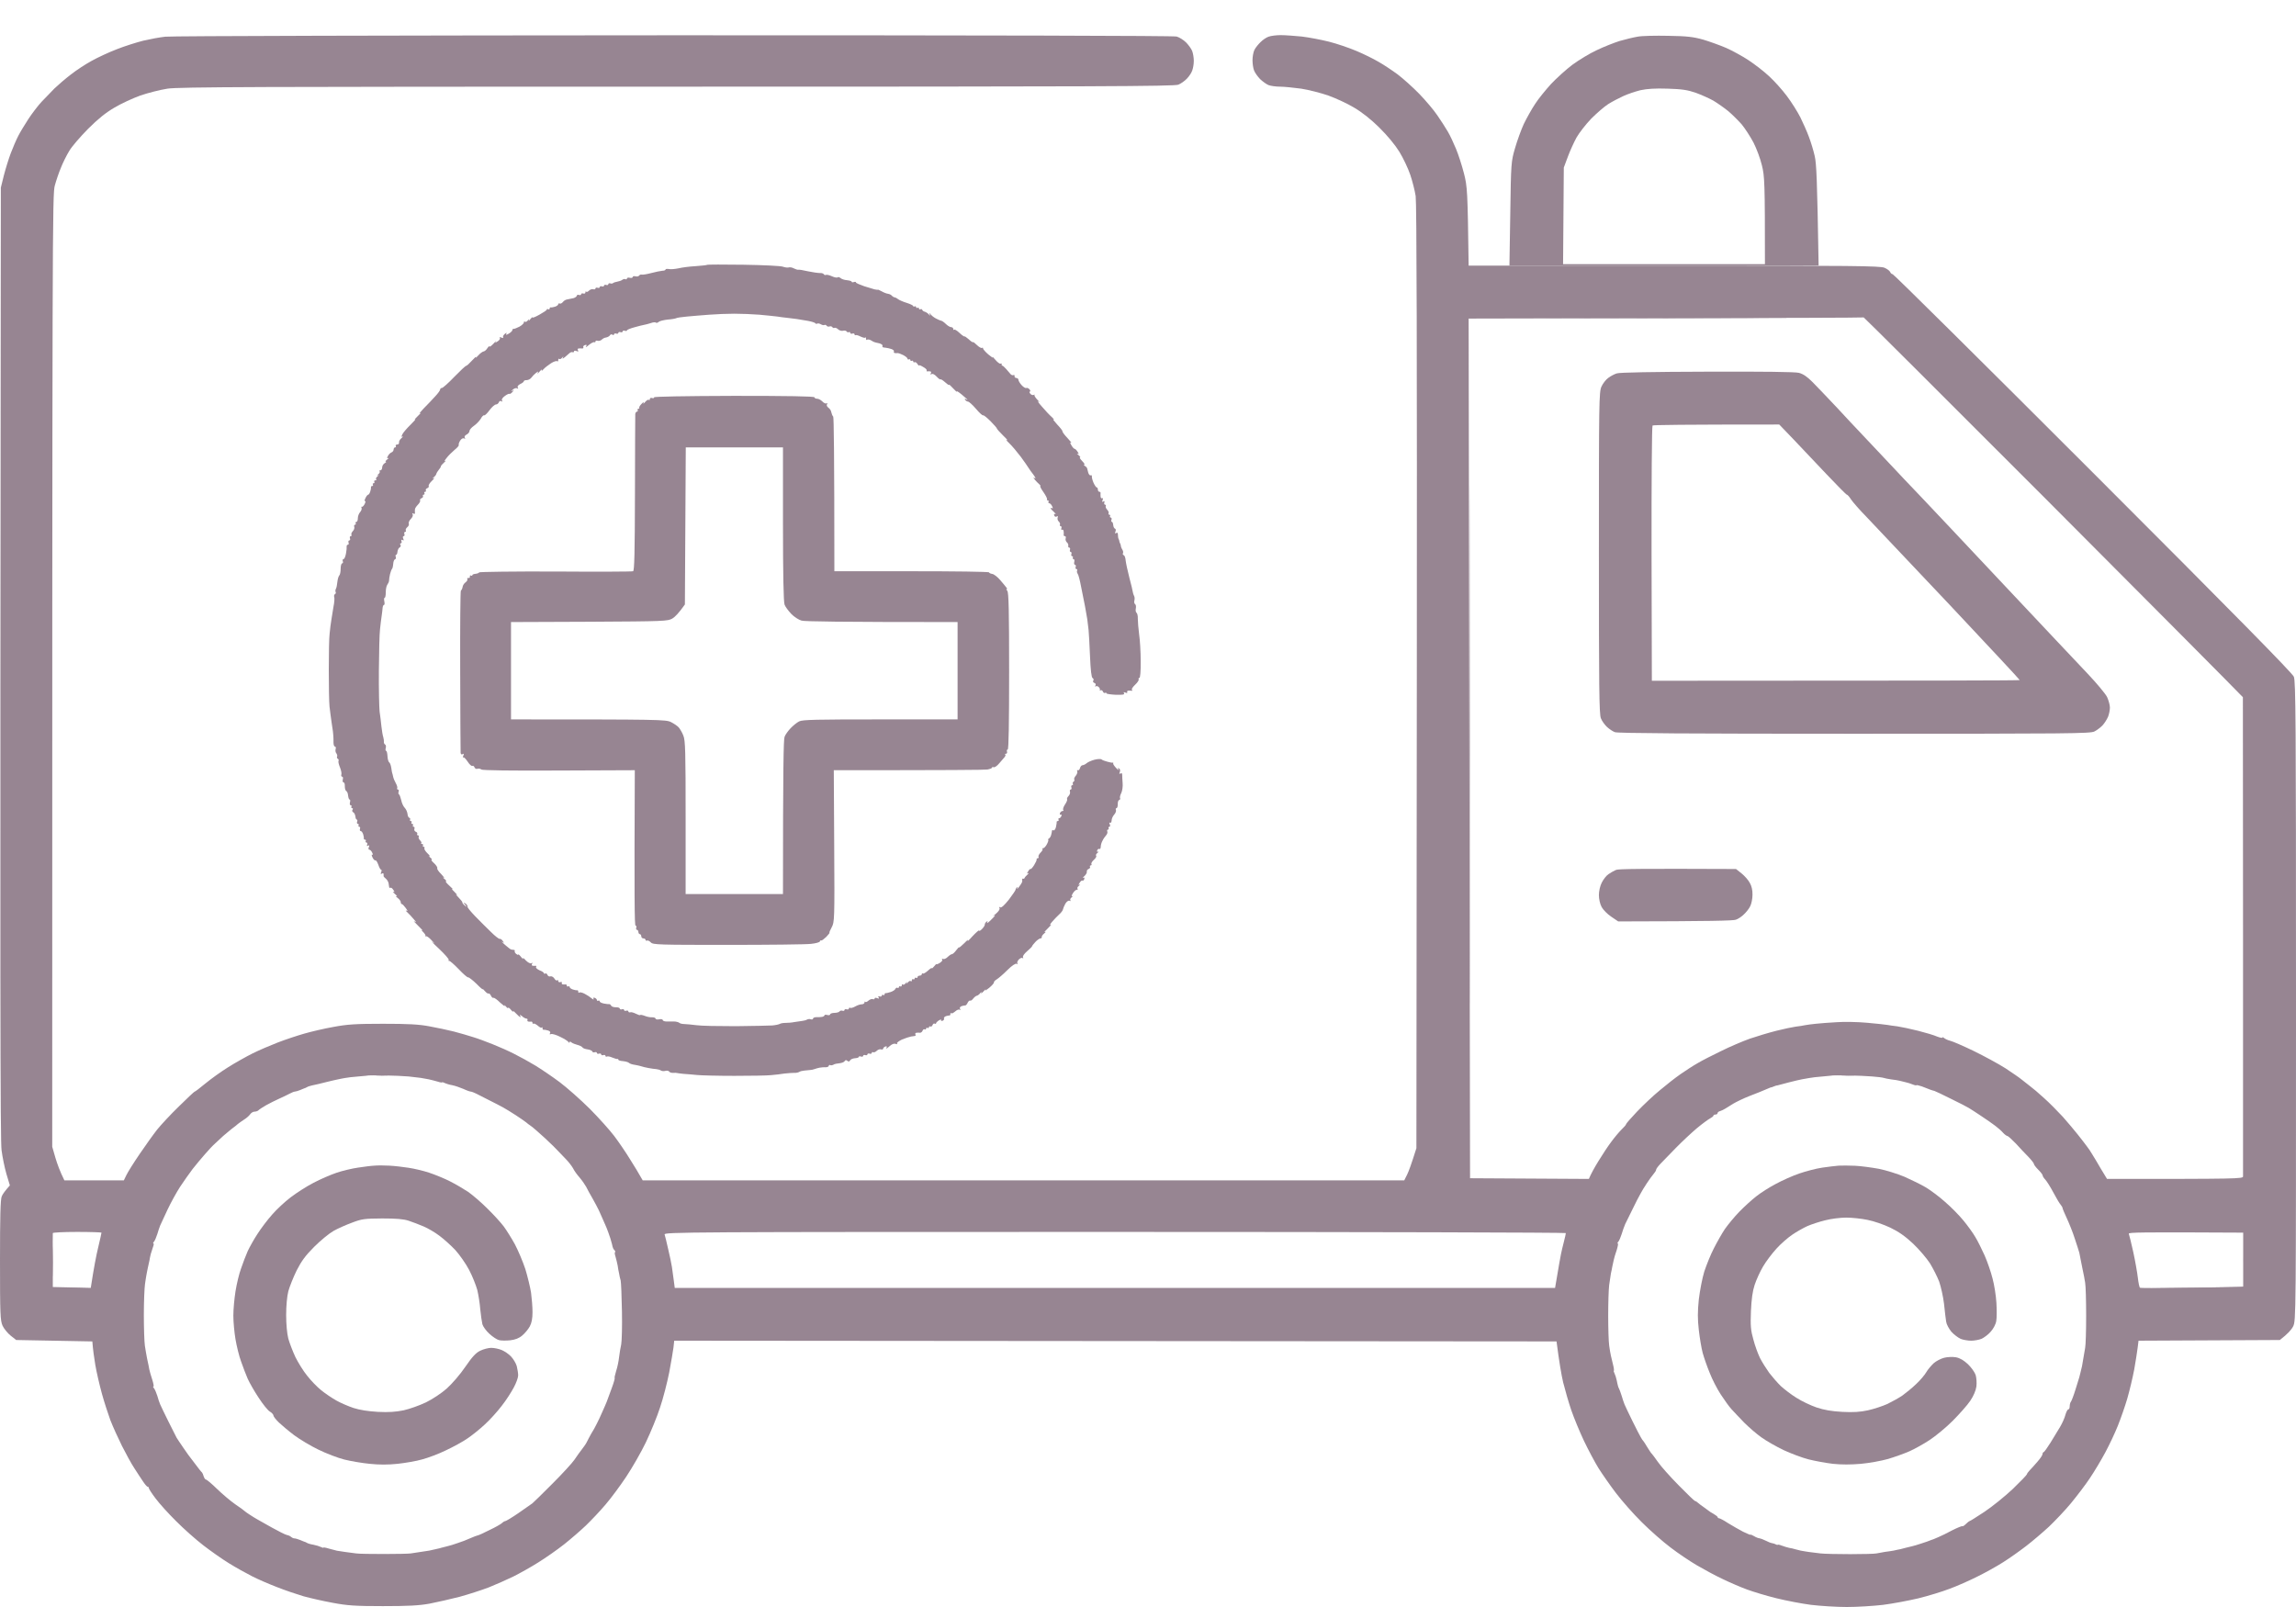 <svg width="60" height="42" viewBox="0 0 60 42" fill="none" xmlns="http://www.w3.org/2000/svg">
<g opacity="0.6">
<path fill-rule="evenodd" clip-rule="evenodd" d="M43.597 0.936C44.094 0.944 44.248 0.963 44.513 1.037C44.689 1.09 44.958 1.187 45.112 1.254C45.265 1.322 45.527 1.464 45.691 1.572C45.856 1.681 46.099 1.868 46.23 1.992C46.361 2.111 46.571 2.343 46.694 2.508C46.818 2.672 46.975 2.923 47.049 3.069C47.12 3.215 47.221 3.439 47.27 3.574C47.322 3.709 47.39 3.933 47.423 4.079C47.468 4.281 47.487 4.64 47.525 6.941H39.445L39.467 5.587C39.486 4.251 39.49 4.221 39.591 3.873C39.647 3.679 39.751 3.391 39.822 3.237C39.897 3.084 40.028 2.848 40.118 2.714C40.204 2.579 40.395 2.347 40.533 2.194C40.675 2.044 40.926 1.816 41.091 1.692C41.255 1.572 41.539 1.397 41.727 1.311C41.913 1.221 42.183 1.116 42.325 1.071C42.467 1.03 42.68 0.978 42.792 0.959C42.905 0.936 43.268 0.929 43.597 0.936V0.936ZM42.419 2.512C42.306 2.564 42.127 2.657 42.026 2.721C41.921 2.788 41.723 2.961 41.581 3.103C41.442 3.249 41.27 3.469 41.199 3.593C41.132 3.716 41.027 3.945 40.971 4.098L40.866 4.379L40.847 6.904H46.122C46.122 4.76 46.114 4.607 46.043 4.322C46.002 4.147 45.901 3.877 45.822 3.724C45.74 3.57 45.602 3.357 45.516 3.252C45.426 3.151 45.269 2.994 45.168 2.908C45.063 2.822 44.887 2.699 44.775 2.631C44.663 2.568 44.45 2.474 44.307 2.422C44.098 2.351 43.952 2.328 43.578 2.317C43.249 2.306 43.039 2.321 42.867 2.358C42.733 2.392 42.531 2.459 42.419 2.512ZM19.428 6.919C19.945 6.927 20.409 6.949 20.461 6.971C20.513 6.99 20.581 6.998 20.61 6.99C20.64 6.979 20.704 6.99 20.749 7.016C20.794 7.039 20.846 7.054 20.861 7.05C20.876 7.043 20.992 7.061 21.116 7.091C21.239 7.117 21.377 7.136 21.426 7.136C21.471 7.132 21.516 7.147 21.527 7.166C21.538 7.185 21.564 7.196 21.583 7.185C21.602 7.173 21.677 7.192 21.744 7.222C21.808 7.252 21.875 7.263 21.89 7.248C21.905 7.233 21.938 7.245 21.965 7.267C21.991 7.293 22.069 7.319 22.133 7.323C22.2 7.331 22.256 7.346 22.256 7.364C22.256 7.379 22.283 7.383 22.312 7.372C22.342 7.361 22.369 7.364 22.369 7.383C22.369 7.398 22.466 7.439 22.582 7.48C22.701 7.518 22.825 7.555 22.855 7.563C22.885 7.566 22.915 7.574 22.922 7.574C22.926 7.578 22.933 7.574 22.941 7.57C22.945 7.566 22.99 7.589 23.042 7.615C23.094 7.645 23.169 7.675 23.21 7.679C23.251 7.686 23.293 7.709 23.304 7.727C23.315 7.742 23.349 7.765 23.379 7.772C23.409 7.776 23.45 7.802 23.472 7.821C23.494 7.839 23.592 7.884 23.689 7.914C23.786 7.944 23.865 7.982 23.865 8C23.865 8.015 23.884 8.019 23.902 8.008C23.921 7.997 23.94 8.008 23.94 8.027C23.94 8.045 23.958 8.056 23.977 8.045C23.996 8.034 24.015 8.045 24.015 8.064C24.015 8.083 24.033 8.094 24.052 8.083C24.071 8.071 24.093 8.079 24.101 8.098C24.104 8.116 24.134 8.139 24.164 8.146C24.194 8.154 24.243 8.184 24.269 8.214C24.314 8.262 24.317 8.262 24.295 8.214C24.276 8.169 24.28 8.169 24.321 8.217C24.347 8.251 24.411 8.3 24.463 8.326C24.516 8.356 24.576 8.378 24.594 8.382C24.613 8.382 24.669 8.419 24.718 8.468C24.763 8.513 24.826 8.55 24.856 8.55C24.886 8.55 24.912 8.573 24.912 8.599C24.912 8.621 24.92 8.633 24.931 8.618C24.942 8.599 25.006 8.636 25.073 8.7C25.137 8.76 25.197 8.801 25.204 8.794C25.208 8.782 25.256 8.816 25.316 8.868C25.372 8.921 25.421 8.954 25.428 8.943C25.432 8.932 25.477 8.966 25.529 9.018C25.582 9.07 25.642 9.104 25.66 9.093C25.679 9.082 25.694 9.089 25.69 9.104C25.683 9.119 25.746 9.194 25.829 9.265C25.911 9.332 25.96 9.366 25.941 9.336C25.922 9.302 25.948 9.332 26.008 9.4C26.064 9.467 26.128 9.516 26.147 9.504C26.165 9.493 26.18 9.501 26.177 9.519C26.169 9.538 26.177 9.553 26.195 9.557C26.21 9.561 26.255 9.598 26.296 9.647C26.337 9.691 26.386 9.751 26.409 9.778C26.427 9.8 26.465 9.815 26.483 9.804C26.502 9.793 26.517 9.804 26.513 9.83C26.506 9.856 26.528 9.875 26.558 9.879C26.588 9.879 26.614 9.901 26.614 9.927C26.614 9.953 26.652 10.017 26.7 10.069C26.745 10.118 26.801 10.152 26.82 10.14C26.839 10.129 26.88 10.148 26.906 10.178C26.928 10.212 26.932 10.234 26.913 10.234C26.895 10.234 26.898 10.257 26.925 10.29C26.947 10.32 26.992 10.335 27.018 10.32C27.041 10.309 27.052 10.309 27.037 10.32C27.018 10.335 27.056 10.391 27.112 10.451C27.168 10.507 27.183 10.526 27.142 10.496C27.097 10.466 27.138 10.526 27.228 10.627C27.317 10.732 27.433 10.855 27.49 10.904C27.542 10.952 27.561 10.979 27.531 10.96C27.501 10.945 27.542 11.001 27.624 11.091C27.706 11.177 27.77 11.259 27.766 11.274C27.759 11.289 27.819 11.368 27.897 11.45C27.972 11.529 28.013 11.585 27.991 11.57C27.958 11.552 27.961 11.575 27.998 11.637C28.028 11.69 28.066 11.731 28.084 11.731C28.099 11.731 28.133 11.764 28.159 11.805C28.197 11.865 28.197 11.877 28.159 11.858C28.133 11.847 28.144 11.865 28.185 11.895C28.227 11.929 28.241 11.955 28.223 11.955C28.204 11.955 28.227 11.996 28.279 12.049C28.331 12.101 28.354 12.142 28.335 12.142C28.316 12.142 28.324 12.161 28.354 12.18C28.384 12.198 28.41 12.228 28.41 12.243C28.413 12.258 28.425 12.31 28.44 12.359C28.455 12.404 28.485 12.434 28.503 12.423C28.522 12.412 28.537 12.427 28.533 12.453C28.529 12.475 28.548 12.554 28.578 12.621C28.608 12.685 28.645 12.741 28.664 12.741C28.679 12.741 28.69 12.767 28.69 12.797C28.69 12.827 28.709 12.853 28.728 12.853C28.746 12.853 28.761 12.864 28.761 12.883C28.758 12.898 28.758 12.939 28.761 12.976C28.761 13.01 28.784 13.033 28.802 13.021C28.825 13.01 28.829 13.029 28.814 13.07C28.795 13.115 28.799 13.126 28.832 13.107C28.862 13.088 28.871 13.096 28.859 13.134C28.847 13.164 28.859 13.19 28.877 13.19C28.896 13.19 28.907 13.209 28.896 13.227C28.885 13.246 28.904 13.291 28.933 13.321C28.963 13.351 28.982 13.396 28.971 13.414C28.96 13.433 28.971 13.452 28.99 13.452C29.008 13.452 29.02 13.47 29.008 13.489C28.997 13.508 29.008 13.527 29.027 13.527C29.046 13.527 29.057 13.553 29.046 13.583C29.034 13.613 29.038 13.639 29.057 13.639C29.072 13.639 29.087 13.676 29.091 13.721C29.094 13.77 29.117 13.811 29.139 13.818C29.158 13.822 29.165 13.856 29.15 13.893C29.132 13.938 29.135 13.949 29.169 13.931C29.199 13.911 29.214 13.926 29.214 13.976C29.214 14.017 29.221 14.069 29.233 14.088C29.244 14.107 29.251 14.133 29.251 14.144C29.251 14.155 29.259 14.181 29.27 14.2C29.281 14.219 29.289 14.245 29.289 14.256C29.289 14.267 29.293 14.286 29.3 14.305C29.304 14.32 29.323 14.353 29.337 14.38C29.352 14.402 29.356 14.443 29.345 14.462C29.334 14.481 29.345 14.503 29.367 14.511C29.386 14.514 29.412 14.578 29.416 14.649C29.424 14.72 29.468 14.922 29.513 15.098C29.562 15.274 29.599 15.442 29.603 15.472C29.607 15.502 29.622 15.551 29.637 15.577C29.652 15.599 29.655 15.655 29.644 15.697C29.633 15.738 29.644 15.779 29.663 15.79C29.682 15.801 29.693 15.85 29.682 15.902C29.67 15.955 29.682 16.003 29.7 16.015C29.719 16.026 29.738 16.097 29.734 16.175C29.734 16.25 29.749 16.43 29.768 16.576C29.79 16.722 29.809 17.036 29.809 17.279C29.812 17.549 29.797 17.717 29.775 17.717C29.756 17.717 29.745 17.736 29.756 17.754C29.768 17.773 29.727 17.837 29.663 17.897C29.603 17.953 29.562 18.013 29.581 18.028C29.596 18.046 29.588 18.058 29.569 18.054C29.551 18.05 29.509 18.046 29.487 18.05C29.461 18.05 29.446 18.073 29.457 18.091C29.468 18.114 29.45 18.117 29.412 18.102C29.364 18.084 29.352 18.087 29.375 18.121C29.393 18.155 29.341 18.162 29.158 18.159C29.023 18.151 28.915 18.136 28.915 18.121C28.915 18.102 28.896 18.099 28.877 18.11C28.859 18.121 28.832 18.102 28.821 18.073C28.81 18.043 28.78 18.028 28.758 18.043C28.731 18.054 28.72 18.054 28.739 18.043C28.754 18.028 28.743 17.994 28.72 17.964C28.694 17.934 28.657 17.923 28.634 17.938C28.612 17.949 28.608 17.942 28.627 17.915C28.642 17.885 28.631 17.859 28.597 17.848C28.567 17.837 28.552 17.811 28.571 17.788C28.586 17.766 28.578 17.736 28.552 17.721C28.522 17.706 28.5 17.515 28.485 17.156C28.473 16.857 28.455 16.546 28.447 16.464C28.436 16.381 28.421 16.254 28.413 16.183C28.402 16.112 28.376 15.959 28.354 15.846C28.331 15.734 28.286 15.506 28.253 15.341C28.223 15.177 28.182 15.019 28.163 14.997C28.144 14.971 28.137 14.93 28.148 14.911C28.159 14.892 28.148 14.873 28.129 14.873C28.11 14.873 28.099 14.847 28.11 14.817C28.122 14.787 28.11 14.761 28.092 14.761C28.073 14.761 28.062 14.728 28.073 14.686C28.084 14.645 28.073 14.612 28.054 14.612C28.036 14.612 28.024 14.593 28.036 14.574C28.047 14.555 28.036 14.537 28.017 14.537C27.998 14.537 27.987 14.511 27.998 14.481C28.009 14.451 27.998 14.425 27.98 14.425C27.961 14.425 27.95 14.398 27.961 14.368C27.972 14.338 27.961 14.312 27.942 14.312C27.924 14.312 27.909 14.29 27.916 14.267C27.924 14.241 27.909 14.196 27.879 14.174C27.852 14.148 27.837 14.099 27.849 14.069C27.86 14.039 27.849 14.013 27.83 14.013C27.811 14.013 27.796 14.002 27.796 13.987C27.8 13.968 27.8 13.927 27.796 13.893C27.796 13.856 27.774 13.833 27.755 13.845C27.736 13.856 27.725 13.837 27.736 13.807C27.748 13.777 27.736 13.751 27.718 13.751C27.699 13.751 27.688 13.732 27.699 13.714C27.71 13.695 27.695 13.654 27.669 13.631C27.639 13.605 27.628 13.556 27.639 13.527C27.652 13.489 27.643 13.48 27.613 13.5C27.587 13.515 27.561 13.504 27.549 13.47C27.538 13.433 27.546 13.422 27.579 13.437C27.602 13.452 27.587 13.425 27.542 13.381C27.493 13.339 27.456 13.295 27.456 13.283C27.456 13.272 27.475 13.272 27.493 13.283C27.518 13.296 27.518 13.277 27.493 13.227C27.475 13.186 27.437 13.152 27.419 13.152C27.4 13.152 27.389 13.134 27.4 13.115C27.411 13.096 27.4 13.078 27.381 13.078C27.362 13.078 27.351 13.066 27.362 13.051C27.37 13.033 27.329 12.95 27.269 12.864C27.205 12.774 27.168 12.703 27.187 12.703C27.201 12.703 27.187 12.681 27.157 12.655C27.127 12.629 27.074 12.576 27.044 12.539C26.996 12.471 26.996 12.468 27.044 12.498C27.074 12.516 27.059 12.479 27.007 12.408C26.955 12.341 26.895 12.258 26.876 12.225C26.857 12.191 26.764 12.06 26.674 11.936C26.581 11.813 26.446 11.652 26.371 11.581C26.296 11.51 26.27 11.473 26.315 11.502C26.356 11.532 26.315 11.48 26.221 11.39C26.128 11.3 26.053 11.214 26.053 11.203C26.053 11.188 25.978 11.102 25.885 11.008C25.791 10.915 25.705 10.844 25.69 10.855C25.672 10.863 25.589 10.784 25.503 10.683C25.413 10.578 25.32 10.496 25.297 10.496C25.271 10.496 25.238 10.473 25.223 10.451C25.203 10.419 25.209 10.412 25.241 10.432C25.264 10.447 25.286 10.455 25.286 10.451C25.286 10.444 25.215 10.38 25.129 10.309C25.043 10.238 24.983 10.204 25.002 10.234C25.021 10.264 24.983 10.23 24.916 10.159C24.852 10.088 24.8 10.04 24.8 10.058C24.8 10.073 24.755 10.043 24.699 9.991C24.639 9.938 24.587 9.905 24.576 9.916C24.564 9.923 24.52 9.89 24.475 9.841C24.422 9.785 24.37 9.759 24.344 9.778C24.311 9.795 24.305 9.789 24.325 9.759C24.34 9.729 24.332 9.706 24.306 9.706C24.28 9.703 24.246 9.703 24.231 9.706C24.213 9.706 24.209 9.699 24.216 9.684C24.228 9.665 24.187 9.624 24.123 9.59C24.063 9.553 24.015 9.534 24.015 9.553C24.015 9.568 23.996 9.549 23.977 9.516C23.955 9.478 23.921 9.456 23.902 9.467C23.884 9.478 23.865 9.467 23.865 9.448C23.865 9.43 23.846 9.418 23.828 9.43C23.809 9.441 23.79 9.43 23.79 9.411C23.79 9.392 23.771 9.381 23.753 9.392C23.734 9.403 23.715 9.392 23.715 9.373C23.715 9.355 23.663 9.31 23.603 9.28C23.543 9.25 23.48 9.228 23.465 9.228C23.446 9.231 23.412 9.231 23.39 9.228C23.364 9.228 23.349 9.205 23.36 9.186C23.371 9.168 23.341 9.138 23.296 9.123C23.248 9.108 23.192 9.093 23.173 9.093C23.154 9.089 23.113 9.082 23.091 9.082C23.064 9.078 23.049 9.055 23.061 9.037C23.072 9.018 23.034 8.988 22.978 8.973C22.919 8.962 22.866 8.947 22.855 8.943C22.844 8.943 22.802 8.921 22.761 8.895C22.72 8.872 22.675 8.865 22.657 8.88C22.642 8.895 22.631 8.88 22.631 8.85C22.631 8.82 22.623 8.805 22.612 8.823C22.601 8.838 22.548 8.823 22.492 8.797C22.432 8.767 22.376 8.749 22.361 8.76C22.342 8.767 22.331 8.756 22.331 8.737C22.331 8.719 22.305 8.707 22.275 8.719C22.245 8.73 22.219 8.719 22.219 8.7C22.219 8.681 22.2 8.67 22.182 8.681C22.163 8.693 22.137 8.681 22.125 8.663C22.114 8.644 22.073 8.633 22.032 8.644C21.991 8.655 21.931 8.636 21.901 8.606C21.871 8.577 21.826 8.558 21.808 8.569C21.789 8.58 21.763 8.569 21.751 8.55C21.74 8.532 21.706 8.52 21.677 8.532C21.647 8.543 21.613 8.532 21.602 8.513C21.591 8.494 21.564 8.483 21.546 8.494C21.527 8.505 21.482 8.494 21.452 8.476C21.422 8.457 21.377 8.446 21.359 8.457C21.34 8.468 21.314 8.464 21.306 8.449C21.299 8.431 21.209 8.404 21.112 8.386C21.011 8.367 20.876 8.345 20.816 8.337C20.756 8.33 20.644 8.318 20.573 8.307C20.502 8.3 20.382 8.285 20.311 8.273C20.24 8.262 20.031 8.244 19.844 8.225C19.657 8.21 19.365 8.199 19.189 8.199C19.013 8.199 18.721 8.21 18.534 8.225C18.347 8.24 18.089 8.259 17.955 8.273C17.82 8.285 17.693 8.303 17.674 8.315C17.655 8.326 17.554 8.345 17.45 8.352C17.349 8.363 17.24 8.389 17.214 8.412C17.188 8.438 17.154 8.446 17.139 8.431C17.124 8.416 17.061 8.423 17.001 8.446C16.941 8.464 16.862 8.487 16.832 8.49C16.802 8.494 16.687 8.524 16.578 8.554C16.47 8.584 16.384 8.618 16.384 8.636C16.384 8.651 16.357 8.655 16.328 8.644C16.297 8.633 16.271 8.644 16.271 8.663C16.271 8.681 16.245 8.693 16.215 8.681C16.185 8.67 16.159 8.681 16.159 8.7C16.159 8.719 16.133 8.73 16.103 8.719C16.073 8.707 16.047 8.719 16.047 8.737C16.047 8.756 16.028 8.764 16.006 8.749C15.983 8.73 15.953 8.737 15.938 8.764C15.927 8.786 15.882 8.812 15.841 8.82C15.8 8.823 15.744 8.853 15.722 8.88C15.695 8.902 15.647 8.917 15.617 8.906C15.587 8.895 15.561 8.906 15.561 8.924C15.561 8.943 15.549 8.954 15.534 8.943C15.516 8.936 15.463 8.958 15.411 8.999C15.359 9.044 15.314 9.074 15.31 9.074C15.303 9.074 15.31 9.059 15.325 9.037C15.34 9.014 15.321 9.007 15.288 9.018C15.254 9.029 15.231 9.055 15.243 9.074C15.254 9.093 15.239 9.108 15.216 9.108C15.19 9.104 15.145 9.104 15.123 9.108C15.093 9.108 15.086 9.13 15.104 9.156C15.123 9.19 15.112 9.194 15.067 9.175C15.03 9.16 14.999 9.164 14.999 9.186C14.999 9.205 14.981 9.216 14.962 9.205C14.943 9.194 14.902 9.209 14.876 9.235C14.854 9.257 14.797 9.306 14.76 9.336C14.693 9.385 14.689 9.385 14.715 9.336C14.73 9.306 14.723 9.31 14.693 9.344C14.667 9.381 14.629 9.396 14.614 9.381C14.599 9.366 14.588 9.381 14.588 9.411C14.588 9.441 14.577 9.456 14.562 9.441C14.543 9.426 14.472 9.448 14.401 9.493C14.33 9.538 14.24 9.609 14.203 9.65C14.165 9.695 14.143 9.703 14.158 9.673C14.173 9.643 14.147 9.658 14.102 9.71C14.057 9.763 14.034 9.778 14.049 9.748C14.076 9.699 14.072 9.699 14.005 9.748C13.967 9.778 13.911 9.834 13.889 9.867C13.862 9.905 13.806 9.935 13.765 9.935C13.724 9.935 13.69 9.946 13.69 9.961C13.69 9.98 13.649 10.013 13.597 10.036C13.537 10.066 13.514 10.103 13.53 10.129C13.549 10.162 13.543 10.168 13.511 10.148C13.485 10.133 13.436 10.152 13.399 10.185C13.357 10.226 13.354 10.238 13.391 10.215C13.44 10.182 13.44 10.185 13.391 10.245C13.361 10.279 13.328 10.301 13.316 10.294C13.305 10.283 13.253 10.305 13.197 10.346C13.129 10.395 13.103 10.44 13.118 10.466C13.138 10.498 13.132 10.505 13.099 10.485C13.073 10.47 13.047 10.481 13.036 10.515C13.024 10.545 12.991 10.571 12.961 10.571C12.931 10.571 12.852 10.638 12.793 10.72C12.733 10.803 12.669 10.863 12.654 10.855C12.635 10.844 12.594 10.885 12.561 10.949C12.523 11.008 12.441 11.091 12.381 11.132C12.321 11.173 12.269 11.233 12.269 11.263C12.269 11.293 12.235 11.338 12.194 11.357C12.149 11.379 12.13 11.413 12.145 11.439C12.165 11.471 12.159 11.477 12.127 11.457C12.101 11.443 12.059 11.465 12.026 11.514C11.996 11.562 11.981 11.611 11.988 11.626C11.999 11.645 11.951 11.701 11.88 11.757C11.809 11.817 11.711 11.914 11.667 11.974C11.618 12.034 11.603 12.067 11.637 12.049C11.667 12.03 11.655 12.045 11.607 12.086C11.562 12.127 11.521 12.172 11.521 12.187C11.521 12.206 11.495 12.247 11.465 12.281C11.435 12.318 11.405 12.367 11.401 12.385C11.401 12.404 11.371 12.445 11.337 12.471C11.293 12.509 11.293 12.516 11.334 12.494C11.364 12.479 11.345 12.513 11.289 12.565C11.229 12.621 11.191 12.685 11.203 12.703C11.214 12.722 11.195 12.748 11.165 12.759C11.135 12.771 11.117 12.797 11.128 12.816C11.139 12.834 11.132 12.853 11.109 12.853C11.091 12.853 11.079 12.872 11.091 12.89C11.102 12.909 11.094 12.928 11.072 12.928C11.053 12.928 11.042 12.947 11.053 12.965C11.064 12.984 11.046 13.01 11.016 13.021C10.986 13.033 10.967 13.059 10.978 13.078C10.99 13.096 10.963 13.149 10.922 13.19C10.881 13.231 10.844 13.287 10.844 13.309C10.84 13.336 10.84 13.381 10.844 13.403C10.847 13.433 10.829 13.441 10.803 13.422C10.77 13.404 10.764 13.411 10.784 13.441C10.799 13.47 10.78 13.519 10.735 13.564C10.694 13.605 10.672 13.661 10.683 13.684C10.694 13.71 10.675 13.755 10.645 13.777C10.612 13.803 10.593 13.845 10.604 13.863C10.616 13.882 10.608 13.901 10.586 13.901C10.567 13.901 10.556 13.927 10.567 13.957C10.578 13.987 10.571 14.013 10.548 14.013C10.526 14.013 10.522 14.043 10.537 14.076C10.556 14.125 10.552 14.136 10.518 14.114C10.488 14.097 10.48 14.107 10.492 14.144C10.503 14.174 10.496 14.2 10.473 14.2C10.455 14.2 10.447 14.219 10.466 14.241C10.481 14.264 10.47 14.293 10.443 14.309C10.417 14.32 10.395 14.368 10.387 14.417C10.384 14.462 10.369 14.499 10.354 14.499C10.335 14.499 10.331 14.525 10.342 14.555C10.354 14.585 10.342 14.615 10.32 14.619C10.297 14.627 10.279 14.683 10.275 14.742C10.271 14.802 10.256 14.862 10.241 14.873C10.23 14.885 10.208 14.945 10.193 15.004C10.178 15.064 10.167 15.143 10.167 15.173C10.167 15.203 10.144 15.251 10.122 15.281C10.099 15.311 10.081 15.397 10.081 15.48C10.081 15.558 10.069 15.622 10.054 15.622C10.036 15.622 10.032 15.663 10.043 15.715C10.054 15.768 10.051 15.809 10.036 15.809C10.017 15.809 10.002 15.846 9.998 15.891C9.995 15.94 9.983 16.037 9.972 16.108C9.961 16.179 9.942 16.333 9.931 16.445C9.916 16.557 9.905 17.047 9.901 17.53C9.897 18.013 9.909 18.495 9.92 18.596C9.935 18.697 9.957 18.877 9.968 18.989C9.98 19.101 10.002 19.229 10.017 19.27C10.028 19.311 10.036 19.367 10.032 19.39C10.028 19.416 10.043 19.446 10.062 19.457C10.084 19.468 10.092 19.509 10.081 19.55C10.069 19.591 10.073 19.625 10.092 19.625C10.107 19.625 10.122 19.689 10.126 19.764C10.129 19.842 10.152 19.913 10.17 19.924C10.193 19.936 10.215 20.003 10.226 20.074C10.238 20.145 10.245 20.205 10.249 20.205C10.253 20.205 10.26 20.242 10.271 20.287C10.279 20.336 10.312 20.415 10.342 20.467C10.372 20.519 10.391 20.579 10.38 20.598C10.369 20.617 10.38 20.635 10.399 20.635C10.421 20.635 10.428 20.662 10.417 20.692C10.406 20.721 10.41 20.755 10.428 20.763C10.443 20.77 10.466 20.837 10.485 20.912C10.499 20.987 10.541 21.077 10.574 21.11C10.612 21.148 10.642 21.219 10.649 21.271C10.653 21.324 10.675 21.369 10.694 21.372C10.716 21.38 10.728 21.402 10.716 21.421C10.705 21.44 10.716 21.459 10.735 21.459C10.758 21.459 10.765 21.477 10.754 21.496C10.743 21.515 10.754 21.533 10.773 21.533C10.795 21.533 10.803 21.552 10.791 21.571C10.78 21.59 10.791 21.608 10.81 21.608C10.832 21.608 10.84 21.634 10.829 21.664C10.818 21.694 10.836 21.728 10.866 21.739C10.896 21.75 10.915 21.776 10.903 21.795C10.892 21.814 10.903 21.833 10.922 21.833C10.945 21.833 10.952 21.851 10.941 21.87C10.93 21.889 10.948 21.934 10.978 21.964C11.008 21.994 11.023 22.027 11.008 22.038C10.997 22.05 11.005 22.057 11.027 22.057C11.053 22.057 11.064 22.076 11.053 22.095C11.042 22.113 11.053 22.132 11.072 22.132C11.094 22.132 11.102 22.151 11.091 22.169C11.079 22.188 11.117 22.252 11.177 22.308C11.233 22.36 11.251 22.394 11.222 22.379C11.191 22.364 11.199 22.379 11.24 22.409C11.281 22.442 11.3 22.469 11.278 22.469C11.259 22.469 11.285 22.51 11.345 22.562C11.401 22.615 11.438 22.674 11.427 22.693C11.416 22.712 11.465 22.783 11.532 22.847C11.595 22.914 11.626 22.955 11.595 22.94C11.566 22.925 11.573 22.94 11.614 22.97C11.655 23.004 11.674 23.03 11.652 23.034C11.633 23.034 11.674 23.086 11.745 23.15C11.816 23.213 11.85 23.251 11.82 23.236C11.79 23.221 11.816 23.254 11.88 23.314C11.94 23.374 11.966 23.404 11.932 23.385C11.899 23.367 11.921 23.393 11.977 23.449C12.033 23.509 12.082 23.565 12.082 23.58C12.078 23.599 12.108 23.636 12.145 23.666C12.209 23.718 12.209 23.718 12.157 23.647C12.104 23.58 12.104 23.576 12.168 23.617C12.201 23.643 12.224 23.677 12.216 23.692C12.205 23.711 12.299 23.823 12.418 23.947C12.538 24.07 12.725 24.257 12.83 24.358C12.935 24.463 13.036 24.541 13.058 24.538C13.077 24.53 13.114 24.556 13.14 24.594C13.178 24.646 13.178 24.654 13.129 24.62C13.095 24.601 13.103 24.613 13.148 24.65C13.189 24.687 13.249 24.74 13.279 24.762C13.309 24.788 13.346 24.815 13.365 24.818C13.38 24.822 13.41 24.826 13.428 24.826C13.447 24.826 13.458 24.837 13.451 24.856C13.443 24.871 13.458 24.904 13.488 24.931C13.518 24.953 13.541 24.964 13.541 24.949C13.541 24.931 13.578 24.96 13.619 25.013C13.66 25.065 13.683 25.08 13.668 25.05C13.653 25.02 13.687 25.039 13.739 25.099C13.799 25.159 13.859 25.189 13.885 25.174C13.917 25.154 13.924 25.16 13.903 25.192C13.889 25.219 13.896 25.241 13.926 25.241C13.948 25.245 13.982 25.245 14.001 25.241C14.016 25.241 14.02 25.256 14.008 25.275C13.997 25.294 14.042 25.335 14.102 25.361C14.165 25.383 14.214 25.417 14.214 25.436C14.214 25.451 14.233 25.454 14.251 25.443C14.27 25.432 14.296 25.451 14.307 25.481C14.319 25.511 14.352 25.529 14.382 25.518C14.412 25.507 14.461 25.533 14.487 25.574C14.509 25.615 14.547 25.638 14.562 25.619C14.577 25.604 14.588 25.615 14.588 25.642C14.588 25.664 14.614 25.679 14.644 25.668C14.674 25.657 14.693 25.668 14.682 25.686C14.67 25.705 14.685 25.728 14.711 25.728C14.734 25.731 14.768 25.731 14.786 25.728C14.801 25.728 14.812 25.742 14.812 25.761C14.812 25.78 14.831 25.791 14.85 25.78C14.869 25.769 14.887 25.78 14.887 25.799C14.887 25.817 14.925 25.847 14.973 25.862C15.018 25.877 15.067 25.885 15.086 25.881C15.101 25.877 15.112 25.896 15.112 25.922C15.112 25.945 15.123 25.956 15.138 25.941C15.153 25.926 15.22 25.941 15.28 25.974C15.34 26.004 15.426 26.061 15.463 26.094C15.505 26.128 15.523 26.132 15.512 26.109C15.495 26.077 15.505 26.067 15.542 26.079C15.572 26.09 15.598 26.117 15.598 26.135C15.598 26.154 15.617 26.165 15.635 26.154C15.654 26.143 15.673 26.154 15.673 26.173C15.673 26.192 15.725 26.218 15.785 26.229C15.845 26.24 15.909 26.248 15.927 26.244C15.942 26.244 15.961 26.263 15.972 26.285C15.983 26.308 16.036 26.326 16.096 26.326C16.152 26.323 16.197 26.341 16.197 26.36C16.197 26.379 16.223 26.39 16.253 26.379C16.283 26.367 16.309 26.379 16.309 26.397C16.309 26.416 16.335 26.427 16.365 26.416C16.395 26.405 16.421 26.416 16.421 26.435C16.421 26.453 16.443 26.465 16.47 26.457C16.492 26.446 16.559 26.465 16.619 26.495C16.675 26.524 16.724 26.54 16.731 26.528C16.735 26.517 16.791 26.528 16.851 26.551C16.911 26.577 17.001 26.592 17.049 26.588C17.094 26.588 17.132 26.603 17.132 26.622C17.132 26.64 17.173 26.652 17.225 26.64C17.278 26.629 17.319 26.64 17.319 26.659C17.319 26.678 17.36 26.697 17.412 26.697C17.465 26.697 17.551 26.697 17.61 26.697C17.667 26.697 17.73 26.715 17.749 26.73C17.768 26.749 17.828 26.764 17.88 26.764C17.932 26.764 18.074 26.779 18.198 26.794C18.321 26.813 18.785 26.82 19.227 26.82C19.668 26.816 20.098 26.805 20.18 26.801C20.263 26.794 20.352 26.775 20.379 26.76C20.401 26.745 20.468 26.734 20.528 26.734C20.584 26.734 20.689 26.727 20.76 26.712C20.831 26.7 20.925 26.689 20.966 26.682C21.007 26.678 21.063 26.663 21.089 26.648C21.112 26.633 21.16 26.629 21.19 26.64C21.22 26.652 21.246 26.64 21.246 26.622C21.246 26.603 21.284 26.584 21.332 26.584C21.377 26.588 21.445 26.581 21.482 26.577C21.516 26.569 21.546 26.554 21.546 26.536C21.546 26.521 21.579 26.517 21.62 26.528C21.662 26.54 21.695 26.528 21.695 26.509C21.695 26.491 21.748 26.472 21.808 26.472C21.867 26.472 21.927 26.453 21.938 26.435C21.95 26.416 21.983 26.405 22.013 26.416C22.043 26.427 22.069 26.416 22.069 26.397C22.069 26.379 22.096 26.367 22.125 26.379C22.155 26.39 22.182 26.379 22.182 26.36C22.182 26.341 22.2 26.33 22.219 26.341C22.238 26.352 22.297 26.334 22.35 26.304C22.402 26.274 22.477 26.248 22.518 26.248C22.559 26.248 22.593 26.225 22.593 26.199C22.593 26.177 22.601 26.165 22.612 26.184C22.623 26.199 22.66 26.184 22.698 26.15C22.731 26.12 22.784 26.102 22.81 26.113C22.832 26.124 22.855 26.117 22.855 26.098C22.855 26.076 22.885 26.072 22.922 26.087C22.967 26.105 22.978 26.102 22.96 26.068C22.94 26.038 22.948 26.029 22.986 26.042C23.016 26.053 23.042 26.042 23.042 26.023C23.042 26.004 23.061 25.993 23.079 26.004C23.098 26.016 23.117 26.004 23.117 25.986C23.117 25.967 23.128 25.952 23.147 25.956C23.162 25.959 23.218 25.945 23.278 25.926C23.334 25.907 23.39 25.87 23.397 25.847C23.409 25.821 23.435 25.806 23.453 25.817C23.472 25.829 23.491 25.817 23.491 25.799C23.491 25.78 23.509 25.769 23.528 25.78C23.547 25.791 23.566 25.776 23.566 25.754C23.566 25.728 23.577 25.716 23.592 25.731C23.607 25.746 23.644 25.731 23.67 25.694C23.704 25.657 23.712 25.653 23.697 25.686C23.682 25.72 23.689 25.716 23.723 25.679C23.749 25.642 23.786 25.627 23.801 25.642C23.816 25.657 23.828 25.645 23.828 25.623C23.828 25.597 23.846 25.582 23.865 25.593C23.884 25.604 23.902 25.593 23.902 25.574C23.902 25.555 23.921 25.544 23.94 25.555C23.958 25.567 23.977 25.555 23.977 25.537C23.977 25.518 24.003 25.499 24.033 25.499C24.063 25.499 24.089 25.481 24.089 25.462C24.089 25.443 24.101 25.432 24.119 25.443C24.134 25.454 24.19 25.421 24.25 25.368C24.306 25.316 24.351 25.286 24.351 25.305C24.351 25.32 24.377 25.297 24.411 25.256C24.441 25.215 24.471 25.189 24.475 25.2C24.478 25.207 24.52 25.192 24.564 25.163C24.613 25.133 24.639 25.091 24.62 25.073C24.605 25.054 24.617 25.05 24.643 25.062C24.665 25.076 24.721 25.054 24.763 25.013C24.804 24.972 24.856 24.938 24.875 24.938C24.897 24.938 24.946 24.893 24.987 24.837C25.032 24.777 25.066 24.744 25.062 24.762C25.062 24.777 25.122 24.725 25.2 24.65C25.275 24.571 25.316 24.541 25.29 24.583C25.264 24.624 25.32 24.575 25.413 24.47C25.507 24.369 25.586 24.302 25.586 24.321C25.586 24.34 25.619 24.325 25.66 24.283C25.701 24.242 25.739 24.186 25.735 24.164C25.735 24.137 25.758 24.104 25.78 24.089C25.814 24.066 25.817 24.074 25.795 24.115C25.776 24.145 25.814 24.122 25.881 24.059C25.945 23.995 26.001 23.939 26.001 23.928C26.001 23.917 25.978 23.928 25.948 23.947C25.922 23.965 25.956 23.939 26.023 23.883C26.102 23.816 26.135 23.759 26.12 23.733C26.101 23.701 26.107 23.695 26.139 23.715C26.169 23.73 26.244 23.662 26.364 23.513C26.461 23.385 26.539 23.269 26.539 23.254C26.539 23.236 26.554 23.209 26.573 23.191C26.592 23.172 26.596 23.183 26.581 23.217C26.566 23.247 26.588 23.232 26.629 23.18C26.67 23.127 26.708 23.067 26.712 23.049C26.715 23.03 26.715 23 26.712 22.985C26.712 22.966 26.719 22.959 26.738 22.966C26.753 22.97 26.768 22.963 26.775 22.948C26.779 22.929 26.812 22.892 26.85 22.858C26.884 22.828 26.891 22.809 26.869 22.82C26.831 22.839 26.831 22.828 26.869 22.772C26.891 22.731 26.921 22.704 26.932 22.712C26.943 22.719 26.985 22.674 27.026 22.607C27.067 22.54 27.097 22.476 27.089 22.461C27.086 22.442 27.101 22.431 27.119 22.431C27.138 22.431 27.149 22.413 27.138 22.394C27.127 22.375 27.153 22.323 27.194 22.282C27.235 22.241 27.258 22.199 27.243 22.188C27.224 22.177 27.235 22.169 27.261 22.169C27.284 22.169 27.332 22.117 27.362 22.057C27.392 21.997 27.407 21.945 27.392 21.945C27.374 21.945 27.385 21.93 27.411 21.915C27.437 21.9 27.463 21.855 27.471 21.814C27.482 21.773 27.49 21.728 27.49 21.713C27.493 21.694 27.512 21.691 27.531 21.702C27.549 21.713 27.579 21.675 27.594 21.619C27.605 21.559 27.617 21.503 27.613 21.488C27.609 21.47 27.624 21.459 27.643 21.459C27.662 21.459 27.673 21.44 27.662 21.421C27.65 21.402 27.662 21.384 27.68 21.384C27.699 21.384 27.725 21.358 27.736 21.328C27.748 21.298 27.736 21.279 27.718 21.29C27.699 21.301 27.688 21.283 27.699 21.253C27.71 21.223 27.74 21.197 27.766 21.197C27.789 21.197 27.8 21.185 27.785 21.17C27.77 21.155 27.789 21.088 27.83 21.028C27.871 20.968 27.897 20.905 27.886 20.89C27.875 20.871 27.893 20.834 27.924 20.804C27.953 20.774 27.972 20.721 27.961 20.692C27.95 20.662 27.961 20.635 27.98 20.635C27.998 20.635 28.009 20.609 27.998 20.579C27.987 20.549 27.998 20.523 28.017 20.523C28.036 20.523 28.047 20.504 28.036 20.486C28.024 20.467 28.036 20.441 28.054 20.43C28.073 20.418 28.084 20.392 28.073 20.373C28.062 20.355 28.081 20.306 28.114 20.273C28.144 20.235 28.163 20.183 28.152 20.16C28.14 20.134 28.148 20.119 28.167 20.13C28.185 20.142 28.212 20.115 28.223 20.074C28.234 20.033 28.264 19.999 28.29 19.999C28.312 19.999 28.361 19.977 28.391 19.951C28.421 19.921 28.515 19.88 28.597 19.857C28.679 19.835 28.765 19.831 28.784 19.846C28.802 19.865 28.874 19.891 28.933 19.906C28.993 19.924 29.057 19.936 29.076 19.932C29.091 19.928 29.098 19.936 29.091 19.954C29.083 19.969 29.12 20.022 29.169 20.074C29.221 20.127 29.248 20.142 29.229 20.112C29.206 20.07 29.206 20.063 29.244 20.085C29.27 20.1 29.278 20.138 29.263 20.179C29.244 20.224 29.248 20.235 29.281 20.216C29.311 20.198 29.326 20.209 29.326 20.254C29.326 20.287 29.33 20.385 29.337 20.467C29.345 20.549 29.33 20.662 29.304 20.721C29.274 20.778 29.259 20.841 29.27 20.86C29.281 20.879 29.27 20.901 29.248 20.909C29.225 20.912 29.206 20.961 29.21 21.021C29.21 21.077 29.195 21.122 29.177 21.122C29.158 21.122 29.15 21.144 29.162 21.17C29.173 21.193 29.154 21.249 29.117 21.29C29.079 21.331 29.049 21.402 29.049 21.447C29.046 21.488 29.031 21.515 29.008 21.503C28.986 21.488 28.982 21.503 29.001 21.545C29.016 21.578 29.012 21.608 28.99 21.608C28.971 21.608 28.96 21.627 28.971 21.646C28.982 21.664 28.971 21.683 28.952 21.683C28.933 21.683 28.926 21.705 28.937 21.732C28.948 21.754 28.933 21.803 28.904 21.833C28.877 21.863 28.832 21.926 28.81 21.975C28.784 22.02 28.765 22.091 28.765 22.132C28.765 22.173 28.746 22.199 28.728 22.188C28.709 22.177 28.683 22.196 28.672 22.226C28.66 22.259 28.672 22.274 28.701 22.259C28.724 22.248 28.716 22.259 28.683 22.289C28.645 22.315 28.631 22.349 28.645 22.368C28.66 22.383 28.634 22.428 28.589 22.469C28.541 22.51 28.511 22.562 28.522 22.581C28.533 22.6 28.522 22.618 28.503 22.618C28.485 22.618 28.473 22.637 28.485 22.656C28.496 22.674 28.477 22.701 28.447 22.712C28.417 22.723 28.395 22.753 28.402 22.783C28.406 22.813 28.376 22.865 28.335 22.899C28.294 22.933 28.283 22.951 28.309 22.94C28.335 22.925 28.346 22.94 28.335 22.974C28.324 23.004 28.305 23.023 28.29 23.015C28.271 23.004 28.238 23.03 28.215 23.071C28.178 23.127 28.178 23.138 28.215 23.12C28.238 23.108 28.23 23.12 28.197 23.15C28.159 23.176 28.144 23.209 28.159 23.228C28.174 23.243 28.163 23.254 28.14 23.254C28.114 23.254 28.066 23.296 28.036 23.348C27.998 23.412 27.994 23.434 28.028 23.419C28.051 23.408 28.043 23.419 28.009 23.449C27.972 23.475 27.957 23.513 27.972 23.531C27.987 23.55 27.976 23.554 27.953 23.543C27.924 23.528 27.879 23.558 27.841 23.617C27.808 23.677 27.781 23.745 27.778 23.767C27.774 23.793 27.733 23.853 27.68 23.898C27.628 23.947 27.542 24.033 27.493 24.093C27.441 24.152 27.426 24.19 27.456 24.171C27.486 24.156 27.452 24.197 27.381 24.265C27.31 24.332 27.276 24.373 27.306 24.358C27.336 24.347 27.329 24.362 27.288 24.396C27.246 24.429 27.216 24.474 27.224 24.493C27.228 24.512 27.209 24.526 27.187 24.526C27.16 24.53 27.101 24.571 27.056 24.62C27.007 24.672 26.97 24.721 26.97 24.732C26.97 24.744 26.91 24.8 26.839 24.863C26.76 24.931 26.719 24.994 26.734 25.02C26.745 25.047 26.741 25.058 26.723 25.039C26.704 25.024 26.659 25.043 26.625 25.076C26.588 25.114 26.573 25.159 26.588 25.181C26.603 25.204 26.596 25.207 26.569 25.189C26.539 25.174 26.446 25.234 26.326 25.353C26.218 25.462 26.091 25.57 26.046 25.597C25.997 25.627 25.967 25.66 25.975 25.675C25.978 25.694 25.926 25.754 25.851 25.817C25.776 25.877 25.735 25.903 25.754 25.873C25.773 25.84 25.75 25.858 25.701 25.911C25.653 25.963 25.627 25.978 25.642 25.948C25.657 25.913 25.648 25.916 25.616 25.956C25.589 25.993 25.548 26.019 25.529 26.023C25.511 26.023 25.466 26.057 25.436 26.094C25.406 26.135 25.369 26.162 25.354 26.15C25.335 26.143 25.305 26.169 25.286 26.21C25.268 26.251 25.238 26.281 25.223 26.278C25.204 26.278 25.163 26.285 25.129 26.296C25.088 26.311 25.073 26.341 25.088 26.367C25.107 26.397 25.103 26.405 25.081 26.39C25.058 26.375 25.006 26.393 24.961 26.435C24.912 26.476 24.867 26.498 24.856 26.48C24.845 26.465 24.837 26.476 24.837 26.498C24.837 26.524 24.826 26.543 24.811 26.54C24.793 26.54 24.751 26.547 24.718 26.558C24.68 26.573 24.658 26.603 24.669 26.622C24.68 26.64 24.662 26.667 24.632 26.678C24.602 26.689 24.583 26.678 24.594 26.659C24.605 26.64 24.579 26.644 24.538 26.667C24.497 26.693 24.463 26.727 24.463 26.741C24.463 26.76 24.445 26.764 24.426 26.753C24.407 26.741 24.381 26.76 24.37 26.79C24.359 26.82 24.332 26.839 24.314 26.828C24.295 26.816 24.276 26.828 24.276 26.846C24.276 26.865 24.258 26.876 24.239 26.865C24.22 26.854 24.201 26.865 24.201 26.884C24.201 26.902 24.183 26.914 24.164 26.902C24.145 26.891 24.119 26.91 24.108 26.94C24.097 26.97 24.067 26.992 24.044 26.992C24.018 26.988 23.973 26.988 23.951 26.992C23.925 26.992 23.91 27.015 23.921 27.033C23.932 27.052 23.928 27.075 23.913 27.075C23.895 27.078 23.85 27.086 23.809 27.09C23.768 27.097 23.663 27.131 23.573 27.168C23.487 27.209 23.427 27.254 23.442 27.273C23.461 27.291 23.446 27.295 23.409 27.284C23.367 27.265 23.311 27.288 23.259 27.333C23.21 27.374 23.169 27.407 23.165 27.407C23.158 27.407 23.162 27.389 23.173 27.37C23.184 27.351 23.165 27.34 23.135 27.351C23.105 27.363 23.079 27.389 23.079 27.407C23.079 27.426 23.053 27.437 23.023 27.426C22.993 27.415 22.941 27.434 22.911 27.464C22.881 27.494 22.836 27.512 22.817 27.501C22.799 27.49 22.78 27.501 22.78 27.52C22.78 27.538 22.754 27.55 22.724 27.538C22.694 27.527 22.668 27.538 22.668 27.557C22.668 27.576 22.642 27.587 22.612 27.576C22.582 27.565 22.556 27.576 22.556 27.595C22.556 27.613 22.529 27.625 22.5 27.613C22.47 27.602 22.443 27.606 22.443 27.621C22.443 27.64 22.398 27.654 22.339 27.658C22.283 27.662 22.227 27.688 22.215 27.714C22.197 27.748 22.174 27.752 22.144 27.726C22.114 27.699 22.092 27.703 22.073 27.733C22.062 27.759 21.998 27.782 21.938 27.789C21.879 27.793 21.804 27.808 21.781 27.826C21.755 27.841 21.714 27.849 21.695 27.838C21.677 27.826 21.658 27.838 21.658 27.857C21.658 27.875 21.62 27.894 21.576 27.894C21.527 27.89 21.456 27.898 21.415 27.905C21.374 27.913 21.314 27.931 21.284 27.942C21.254 27.954 21.201 27.965 21.172 27.965C21.142 27.969 21.074 27.973 21.022 27.98C20.97 27.984 20.906 27.999 20.884 28.017C20.857 28.032 20.797 28.044 20.753 28.04C20.704 28.04 20.592 28.047 20.498 28.058C20.405 28.073 20.248 28.092 20.143 28.1C20.042 28.111 19.612 28.118 19.189 28.118C18.766 28.118 18.329 28.107 18.216 28.096C18.104 28.085 17.943 28.07 17.861 28.066C17.779 28.058 17.704 28.047 17.693 28.044C17.682 28.04 17.637 28.036 17.592 28.04C17.543 28.044 17.498 28.025 17.487 28.006C17.476 27.987 17.435 27.976 17.393 27.987C17.352 27.999 17.296 27.995 17.274 27.98C17.248 27.961 17.192 27.946 17.15 27.942C17.109 27.939 17.016 27.928 16.945 27.913C16.874 27.901 16.788 27.879 16.758 27.868C16.728 27.857 16.649 27.841 16.589 27.83C16.529 27.823 16.458 27.8 16.44 27.782C16.421 27.759 16.346 27.741 16.279 27.733C16.215 27.729 16.159 27.714 16.159 27.696C16.159 27.681 16.148 27.673 16.133 27.677C16.114 27.681 16.058 27.662 16.002 27.64C15.942 27.613 15.879 27.602 15.86 27.613C15.841 27.625 15.822 27.613 15.822 27.595C15.822 27.576 15.796 27.565 15.766 27.576C15.736 27.587 15.71 27.576 15.71 27.557C15.71 27.538 15.684 27.527 15.654 27.538C15.624 27.55 15.598 27.538 15.598 27.52C15.598 27.501 15.572 27.49 15.542 27.501C15.512 27.512 15.482 27.501 15.478 27.479C15.471 27.46 15.415 27.434 15.355 27.426C15.295 27.419 15.235 27.396 15.224 27.378C15.213 27.355 15.153 27.325 15.093 27.31C15.033 27.295 14.958 27.265 14.932 27.243C14.902 27.217 14.884 27.217 14.884 27.239C14.887 27.262 14.872 27.258 14.857 27.235C14.842 27.213 14.749 27.149 14.644 27.101C14.543 27.048 14.431 27.015 14.401 27.026C14.364 27.041 14.355 27.033 14.375 27.003C14.39 26.974 14.371 26.947 14.319 26.932C14.27 26.917 14.222 26.91 14.207 26.914C14.188 26.917 14.177 26.899 14.177 26.872C14.177 26.85 14.169 26.839 14.158 26.854C14.147 26.872 14.102 26.85 14.057 26.809C14.008 26.768 13.96 26.745 13.945 26.753C13.926 26.764 13.915 26.753 13.915 26.734C13.915 26.715 13.903 26.7 13.889 26.7C13.87 26.704 13.836 26.704 13.814 26.7C13.788 26.7 13.773 26.678 13.784 26.659C13.795 26.64 13.78 26.622 13.758 26.622C13.731 26.622 13.675 26.592 13.638 26.554C13.597 26.521 13.578 26.513 13.589 26.536C13.604 26.562 13.608 26.584 13.597 26.584C13.586 26.584 13.533 26.54 13.477 26.48C13.425 26.424 13.391 26.405 13.406 26.435C13.421 26.465 13.399 26.45 13.357 26.397C13.316 26.345 13.279 26.323 13.279 26.341C13.279 26.36 13.253 26.345 13.219 26.304C13.189 26.263 13.174 26.255 13.189 26.285C13.204 26.315 13.152 26.278 13.069 26.203C12.991 26.124 12.912 26.072 12.897 26.079C12.879 26.09 12.849 26.064 12.83 26.023C12.811 25.982 12.781 25.956 12.766 25.967C12.748 25.974 12.707 25.945 12.669 25.9C12.632 25.855 12.605 25.836 12.617 25.855C12.624 25.873 12.549 25.814 12.452 25.713C12.351 25.615 12.254 25.541 12.235 25.544C12.216 25.552 12.104 25.454 11.988 25.331C11.869 25.207 11.756 25.11 11.741 25.114C11.723 25.121 11.715 25.107 11.726 25.088C11.738 25.069 11.622 24.938 11.472 24.796C11.322 24.657 11.244 24.579 11.296 24.62C11.371 24.68 11.367 24.669 11.278 24.575C11.218 24.508 11.154 24.463 11.139 24.47C11.12 24.482 11.113 24.474 11.12 24.455C11.124 24.441 11.094 24.392 11.053 24.354C11.008 24.313 11.001 24.298 11.034 24.317C11.064 24.336 11.016 24.28 10.922 24.19C10.829 24.1 10.788 24.051 10.829 24.081C10.889 24.119 10.885 24.108 10.81 24.021C10.758 23.958 10.683 23.879 10.642 23.842C10.601 23.804 10.593 23.786 10.623 23.801C10.66 23.823 10.654 23.801 10.604 23.733C10.563 23.677 10.518 23.629 10.503 23.629C10.485 23.629 10.473 23.606 10.473 23.58C10.477 23.558 10.44 23.505 10.391 23.468C10.342 23.43 10.331 23.412 10.361 23.423C10.391 23.438 10.376 23.412 10.324 23.367C10.271 23.322 10.253 23.296 10.279 23.307C10.316 23.326 10.316 23.314 10.279 23.258C10.253 23.217 10.219 23.191 10.204 23.202C10.185 23.209 10.174 23.206 10.17 23.187C10.17 23.172 10.163 23.127 10.155 23.086C10.148 23.045 10.114 22.989 10.081 22.963C10.051 22.94 10.024 22.91 10.024 22.899C10.024 22.888 10.024 22.862 10.024 22.843C10.024 22.824 10.002 22.817 9.98 22.832C9.946 22.854 9.942 22.843 9.961 22.794C9.976 22.761 9.976 22.731 9.961 22.731C9.942 22.731 9.909 22.671 9.886 22.6C9.86 22.529 9.826 22.476 9.811 22.487C9.793 22.495 9.759 22.461 9.736 22.413C9.71 22.36 9.707 22.326 9.725 22.338C9.75 22.35 9.75 22.331 9.725 22.282C9.707 22.241 9.673 22.207 9.65 22.207C9.628 22.207 9.624 22.177 9.639 22.14C9.658 22.095 9.654 22.083 9.62 22.102C9.591 22.122 9.582 22.113 9.594 22.076C9.606 22.046 9.598 22.02 9.576 22.02C9.557 22.02 9.546 22.001 9.557 21.982C9.568 21.964 9.561 21.945 9.538 21.945C9.519 21.945 9.505 21.934 9.508 21.915C9.512 21.9 9.505 21.851 9.49 21.803C9.475 21.758 9.448 21.72 9.426 21.72C9.407 21.72 9.396 21.694 9.407 21.664C9.418 21.634 9.411 21.608 9.389 21.608C9.37 21.608 9.359 21.59 9.37 21.571C9.381 21.552 9.374 21.533 9.351 21.533C9.332 21.533 9.321 21.507 9.332 21.477C9.344 21.447 9.34 21.421 9.325 21.421C9.306 21.421 9.291 21.384 9.288 21.339C9.28 21.29 9.258 21.241 9.231 21.23C9.205 21.215 9.194 21.185 9.213 21.163C9.228 21.14 9.224 21.122 9.202 21.122C9.183 21.122 9.172 21.103 9.183 21.084C9.194 21.066 9.187 21.047 9.164 21.047C9.145 21.047 9.134 21.013 9.145 20.972C9.157 20.931 9.153 20.897 9.138 20.897C9.119 20.897 9.104 20.852 9.097 20.796C9.093 20.736 9.071 20.684 9.048 20.673C9.026 20.662 9.011 20.609 9.011 20.549C9.014 20.493 9 20.448 8.977 20.448C8.958 20.448 8.947 20.415 8.958 20.373C8.97 20.332 8.962 20.299 8.94 20.299C8.921 20.299 8.91 20.273 8.921 20.242C8.932 20.213 8.913 20.127 8.884 20.055C8.854 19.984 8.835 19.906 8.846 19.887C8.857 19.868 8.85 19.842 8.827 19.831C8.809 19.82 8.798 19.794 8.809 19.775C8.82 19.756 8.809 19.715 8.79 19.689C8.768 19.666 8.76 19.614 8.771 19.576C8.783 19.543 8.775 19.513 8.753 19.513C8.734 19.513 8.715 19.468 8.715 19.408C8.715 19.352 8.715 19.273 8.711 19.232C8.711 19.191 8.693 19.049 8.67 18.914C8.652 18.78 8.622 18.578 8.611 18.465C8.599 18.353 8.592 17.923 8.592 17.511C8.592 17.1 8.599 16.669 8.614 16.557C8.625 16.445 8.644 16.284 8.659 16.202C8.67 16.119 8.697 15.962 8.715 15.854C8.738 15.749 8.745 15.633 8.734 15.603C8.723 15.573 8.734 15.54 8.753 15.528C8.775 15.517 8.783 15.491 8.771 15.472C8.76 15.453 8.764 15.412 8.779 15.386C8.794 15.364 8.809 15.281 8.816 15.21C8.824 15.139 8.846 15.06 8.865 15.042C8.887 15.023 8.902 14.941 8.902 14.862C8.902 14.787 8.921 14.724 8.94 14.724C8.962 14.724 8.97 14.698 8.958 14.668C8.947 14.638 8.958 14.612 8.977 14.612C9 14.612 9.026 14.548 9.041 14.469C9.056 14.395 9.063 14.309 9.059 14.282C9.056 14.26 9.071 14.237 9.089 14.237C9.112 14.237 9.119 14.211 9.108 14.181C9.097 14.151 9.108 14.125 9.127 14.125C9.149 14.125 9.157 14.099 9.145 14.069C9.134 14.039 9.145 14.013 9.164 14.013C9.187 14.013 9.194 13.994 9.183 13.976C9.172 13.957 9.19 13.912 9.22 13.882C9.25 13.852 9.269 13.8 9.258 13.77C9.246 13.74 9.258 13.714 9.276 13.714C9.299 13.714 9.306 13.695 9.295 13.676C9.284 13.658 9.295 13.639 9.314 13.639C9.336 13.639 9.351 13.598 9.351 13.545C9.351 13.493 9.377 13.422 9.411 13.384C9.441 13.351 9.46 13.298 9.448 13.272C9.437 13.25 9.437 13.235 9.456 13.246C9.471 13.253 9.505 13.22 9.531 13.171C9.553 13.119 9.561 13.085 9.538 13.096C9.519 13.107 9.523 13.074 9.549 13.021C9.572 12.969 9.606 12.928 9.624 12.928C9.639 12.928 9.662 12.89 9.677 12.842C9.692 12.797 9.699 12.748 9.695 12.73C9.692 12.715 9.707 12.703 9.725 12.703C9.748 12.703 9.755 12.685 9.744 12.666C9.733 12.647 9.744 12.629 9.763 12.629C9.785 12.629 9.793 12.61 9.781 12.591C9.77 12.572 9.785 12.554 9.811 12.554C9.834 12.554 9.845 12.543 9.83 12.528C9.815 12.513 9.83 12.475 9.867 12.449C9.905 12.415 9.909 12.408 9.875 12.423C9.841 12.438 9.845 12.43 9.882 12.397C9.92 12.37 9.935 12.333 9.92 12.318C9.905 12.303 9.916 12.292 9.942 12.292C9.965 12.292 9.987 12.258 9.987 12.217C9.987 12.176 10.017 12.127 10.054 12.105C10.088 12.086 10.103 12.071 10.081 12.067C10.062 12.067 10.077 12.041 10.118 12.008C10.159 11.978 10.17 11.959 10.148 11.97C10.111 11.989 10.107 11.974 10.137 11.918C10.159 11.877 10.2 11.835 10.23 11.824C10.26 11.813 10.286 11.779 10.286 11.749C10.286 11.719 10.305 11.693 10.324 11.693C10.346 11.693 10.354 11.675 10.342 11.656C10.331 11.637 10.35 11.618 10.38 11.618C10.41 11.618 10.432 11.596 10.428 11.566C10.421 11.536 10.451 11.484 10.492 11.45C10.533 11.416 10.544 11.398 10.522 11.409C10.485 11.428 10.485 11.413 10.518 11.345C10.541 11.3 10.638 11.188 10.731 11.098C10.825 11.005 10.877 10.945 10.847 10.96C10.818 10.979 10.851 10.937 10.922 10.87C10.993 10.803 11.02 10.773 10.978 10.799C10.937 10.825 10.978 10.773 11.072 10.675C11.165 10.582 11.3 10.44 11.371 10.361C11.442 10.286 11.502 10.204 11.502 10.182C11.502 10.159 11.521 10.14 11.547 10.14C11.573 10.14 11.719 10.009 11.872 9.849C12.026 9.691 12.164 9.561 12.183 9.561C12.198 9.561 12.269 9.497 12.34 9.418C12.407 9.344 12.452 9.306 12.437 9.336C12.422 9.366 12.448 9.347 12.497 9.291C12.546 9.235 12.609 9.19 12.635 9.186C12.658 9.186 12.707 9.149 12.736 9.1C12.766 9.055 12.793 9.037 12.793 9.055C12.793 9.074 12.841 9.04 12.897 8.981C12.953 8.917 12.98 8.891 12.961 8.921C12.927 8.966 12.935 8.966 13.006 8.921C13.051 8.891 13.077 8.853 13.062 8.831C13.047 8.809 13.062 8.805 13.103 8.823C13.14 8.838 13.159 8.835 13.148 8.812C13.137 8.794 13.159 8.752 13.193 8.726C13.241 8.689 13.249 8.689 13.23 8.726C13.213 8.759 13.235 8.756 13.297 8.719C13.35 8.689 13.391 8.644 13.391 8.625C13.391 8.606 13.402 8.591 13.421 8.595C13.436 8.599 13.503 8.573 13.571 8.539C13.634 8.505 13.69 8.453 13.69 8.427C13.69 8.404 13.701 8.393 13.716 8.408C13.735 8.423 13.769 8.408 13.795 8.371C13.829 8.333 13.836 8.33 13.821 8.363C13.806 8.393 13.825 8.386 13.855 8.345C13.889 8.303 13.915 8.281 13.915 8.296C13.915 8.315 13.997 8.281 14.102 8.221C14.203 8.165 14.289 8.109 14.289 8.09C14.289 8.075 14.307 8.071 14.326 8.083C14.345 8.094 14.364 8.083 14.364 8.064C14.364 8.045 14.375 8.03 14.393 8.034C14.409 8.038 14.457 8.03 14.506 8.015C14.551 8 14.588 7.97 14.588 7.952C14.588 7.933 14.607 7.922 14.626 7.933C14.644 7.944 14.685 7.926 14.711 7.892C14.734 7.858 14.79 7.828 14.831 7.824C14.872 7.817 14.943 7.802 14.992 7.791C15.037 7.776 15.074 7.746 15.074 7.727C15.074 7.709 15.101 7.697 15.13 7.709C15.16 7.72 15.187 7.709 15.187 7.69C15.187 7.671 15.213 7.66 15.243 7.671C15.273 7.682 15.299 7.667 15.299 7.641C15.299 7.619 15.306 7.607 15.318 7.622C15.329 7.641 15.362 7.626 15.392 7.596C15.422 7.566 15.475 7.548 15.505 7.559C15.534 7.57 15.561 7.559 15.561 7.54C15.561 7.521 15.587 7.51 15.617 7.521C15.647 7.533 15.673 7.521 15.673 7.503C15.673 7.484 15.699 7.473 15.729 7.484C15.759 7.495 15.785 7.484 15.785 7.465C15.785 7.447 15.811 7.435 15.841 7.447C15.871 7.458 15.897 7.447 15.897 7.428C15.897 7.409 15.92 7.398 15.946 7.405C15.968 7.417 16.006 7.413 16.021 7.398C16.039 7.383 16.092 7.368 16.133 7.361C16.178 7.353 16.238 7.334 16.264 7.312C16.286 7.293 16.328 7.286 16.346 7.297C16.365 7.308 16.384 7.297 16.384 7.278C16.384 7.26 16.417 7.248 16.458 7.26C16.5 7.271 16.533 7.26 16.533 7.241C16.533 7.222 16.567 7.211 16.608 7.222C16.649 7.233 16.69 7.222 16.701 7.203C16.713 7.185 16.743 7.17 16.769 7.177C16.791 7.185 16.907 7.166 17.02 7.136C17.132 7.106 17.263 7.08 17.311 7.076C17.356 7.076 17.393 7.061 17.393 7.043C17.393 7.028 17.431 7.024 17.48 7.031C17.524 7.043 17.637 7.031 17.73 7.013C17.824 6.99 18.026 6.964 18.179 6.956C18.332 6.945 18.467 6.93 18.475 6.923C18.482 6.912 18.912 6.912 19.428 6.919V6.919ZM19.185 10.346C20.588 10.346 21.28 10.357 21.284 10.384C21.284 10.402 21.314 10.421 21.351 10.421C21.385 10.417 21.448 10.451 21.49 10.492C21.531 10.537 21.583 10.556 21.602 10.541C21.624 10.526 21.628 10.533 21.613 10.563C21.594 10.589 21.609 10.627 21.65 10.657C21.684 10.679 21.721 10.735 21.725 10.777C21.733 10.818 21.755 10.87 21.774 10.889C21.789 10.908 21.804 11.828 21.804 14.93H23.824C24.938 14.93 25.847 14.941 25.847 14.96C25.847 14.975 25.885 14.993 25.933 15.001C25.978 15.008 26.072 15.083 26.139 15.162C26.206 15.24 26.278 15.326 26.296 15.352C26.319 15.375 26.323 15.397 26.308 15.397C26.289 15.393 26.3 15.416 26.323 15.442C26.36 15.48 26.371 15.973 26.371 17.541C26.371 18.881 26.36 19.588 26.334 19.588C26.315 19.588 26.304 19.614 26.315 19.644C26.326 19.674 26.311 19.7 26.289 19.7C26.263 19.7 26.251 19.707 26.27 19.719C26.285 19.73 26.274 19.76 26.251 19.79C26.225 19.82 26.162 19.895 26.109 19.954C26.057 20.018 25.993 20.059 25.971 20.052C25.945 20.044 25.922 20.048 25.922 20.063C25.922 20.082 25.866 20.1 25.802 20.112C25.735 20.123 24.804 20.13 21.789 20.13L21.8 22.113C21.811 24.044 21.808 24.1 21.733 24.238C21.692 24.313 21.665 24.377 21.677 24.377C21.688 24.377 21.65 24.425 21.594 24.485C21.534 24.541 21.478 24.586 21.463 24.579C21.445 24.571 21.43 24.583 21.426 24.605C21.419 24.628 21.314 24.657 21.19 24.669C21.067 24.684 20.091 24.695 19.017 24.695C17.21 24.695 17.064 24.691 17.008 24.631C16.975 24.594 16.926 24.571 16.907 24.583C16.889 24.594 16.87 24.583 16.87 24.564C16.87 24.545 16.844 24.526 16.814 24.526C16.784 24.526 16.758 24.5 16.758 24.47C16.758 24.441 16.739 24.414 16.72 24.414C16.701 24.414 16.683 24.388 16.683 24.358C16.683 24.328 16.664 24.302 16.645 24.302C16.627 24.302 16.616 24.276 16.627 24.246C16.638 24.216 16.627 24.19 16.608 24.19C16.582 24.19 16.574 23.494 16.589 20.13L14.607 20.138C13.346 20.145 12.605 20.134 12.579 20.112C12.553 20.089 12.505 20.082 12.475 20.093C12.445 20.104 12.411 20.085 12.4 20.055C12.389 20.026 12.366 20.007 12.344 20.018C12.325 20.029 12.269 19.981 12.224 19.91C12.175 19.838 12.127 19.786 12.112 19.797C12.093 19.805 12.093 19.782 12.108 19.749C12.127 19.7 12.123 19.689 12.089 19.711C12.063 19.726 12.041 19.715 12.037 19.674C12.033 19.636 12.03 18.671 12.026 17.53C12.022 16.389 12.03 15.446 12.044 15.435C12.063 15.424 12.082 15.382 12.089 15.341C12.093 15.3 12.13 15.244 12.168 15.218C12.201 15.195 12.224 15.154 12.213 15.135C12.201 15.117 12.216 15.102 12.243 15.105C12.265 15.113 12.284 15.094 12.28 15.068C12.273 15.046 12.288 15.031 12.306 15.042C12.329 15.053 12.344 15.049 12.344 15.031C12.344 15.016 12.381 15.001 12.426 14.997C12.475 14.993 12.516 14.975 12.52 14.96C12.527 14.945 13.421 14.933 14.513 14.937C15.602 14.945 16.518 14.941 16.544 14.93C16.578 14.915 16.589 14.469 16.593 12.898C16.593 11.794 16.601 10.859 16.601 10.821C16.604 10.788 16.627 10.758 16.645 10.758C16.664 10.758 16.675 10.739 16.664 10.72C16.653 10.702 16.664 10.683 16.683 10.683C16.701 10.683 16.713 10.672 16.705 10.653C16.698 10.638 16.728 10.593 16.769 10.552C16.81 10.507 16.832 10.5 16.817 10.533C16.802 10.563 16.821 10.552 16.859 10.507C16.896 10.462 16.941 10.436 16.956 10.451C16.971 10.466 16.982 10.455 16.982 10.429C16.982 10.406 17.008 10.391 17.038 10.402C17.068 10.414 17.094 10.406 17.094 10.384C17.091 10.365 17.884 10.35 19.185 10.346V10.346ZM17.898 15.798C17.741 16.022 17.64 16.123 17.573 16.164C17.453 16.235 17.375 16.239 15.403 16.25L13.354 16.258V18.802C17.281 18.802 17.401 18.806 17.536 18.873C17.61 18.91 17.704 18.974 17.738 19.012C17.771 19.053 17.828 19.146 17.857 19.225C17.91 19.345 17.917 19.636 17.917 21.365V23.367H20.461C20.461 20.044 20.476 19.33 20.502 19.259C20.521 19.202 20.596 19.101 20.659 19.034C20.727 18.963 20.824 18.884 20.884 18.854C20.966 18.809 21.336 18.802 23.005 18.802H25.024V16.258C21.901 16.258 21.022 16.243 20.947 16.22C20.876 16.202 20.753 16.123 20.678 16.045C20.603 15.966 20.521 15.857 20.502 15.801C20.476 15.73 20.461 15.016 20.461 13.695V11.693H17.921L17.898 15.798Z" fill="#51344A"/>
<path fill-rule="evenodd" clip-rule="evenodd" d="M17.6 0.922C25.825 0.922 30.666 0.933 30.748 0.955C30.819 0.974 30.931 1.045 30.999 1.113C31.062 1.18 31.137 1.281 31.156 1.337C31.178 1.397 31.197 1.509 31.197 1.591C31.197 1.674 31.178 1.786 31.156 1.842C31.137 1.902 31.074 1.996 31.017 2.055C30.961 2.115 30.86 2.186 30.793 2.213C30.692 2.257 28.631 2.265 17.704 2.265C6.662 2.265 4.68 2.272 4.377 2.317C4.182 2.347 3.86 2.43 3.666 2.497C3.471 2.568 3.168 2.706 2.993 2.811C2.768 2.942 2.566 3.103 2.3 3.369C2.095 3.578 1.87 3.836 1.807 3.949C1.739 4.061 1.642 4.255 1.594 4.379C1.541 4.502 1.47 4.712 1.433 4.847C1.369 5.079 1.365 5.662 1.365 29.971L1.448 30.259C1.496 30.42 1.567 30.618 1.683 30.85H3.236L3.303 30.712C3.34 30.633 3.498 30.382 3.651 30.158C3.804 29.933 4.01 29.645 4.107 29.522C4.204 29.402 4.459 29.125 4.676 28.916C4.893 28.702 5.076 28.53 5.087 28.53C5.098 28.534 5.222 28.437 5.368 28.317C5.514 28.197 5.783 28.003 5.966 27.89C6.15 27.774 6.438 27.613 6.602 27.531C6.767 27.449 7.062 27.322 7.257 27.247C7.451 27.172 7.766 27.067 7.949 27.015C8.132 26.962 8.48 26.88 8.716 26.839C9.075 26.772 9.292 26.757 10.006 26.757C10.672 26.757 10.949 26.772 11.222 26.824C11.416 26.858 11.704 26.921 11.858 26.959C12.011 27 12.239 27.064 12.363 27.105C12.486 27.142 12.718 27.228 12.875 27.292C13.036 27.355 13.29 27.468 13.436 27.543C13.586 27.617 13.837 27.756 13.99 27.849C14.143 27.943 14.431 28.137 14.626 28.283C14.82 28.429 15.176 28.744 15.412 28.979C15.647 29.215 15.935 29.537 16.051 29.69C16.167 29.843 16.354 30.117 16.463 30.296C16.575 30.472 16.695 30.67 16.796 30.85H36.696L36.771 30.7C36.812 30.618 36.883 30.427 37.014 30.008L37.025 17.699C37.032 9.112 37.021 5.31 36.995 5.127C36.973 4.981 36.909 4.731 36.853 4.566C36.797 4.401 36.67 4.132 36.569 3.967C36.453 3.78 36.254 3.541 36.041 3.331C35.821 3.114 35.589 2.931 35.383 2.811C35.211 2.706 34.908 2.568 34.713 2.497C34.519 2.43 34.197 2.347 34.002 2.317C33.808 2.291 33.557 2.265 33.449 2.265C33.344 2.265 33.209 2.246 33.15 2.224C33.093 2.201 32.996 2.13 32.929 2.067C32.865 1.999 32.794 1.902 32.772 1.842C32.749 1.786 32.731 1.666 32.731 1.573C32.731 1.479 32.753 1.359 32.783 1.3C32.813 1.243 32.884 1.154 32.944 1.098C33 1.041 33.093 0.978 33.15 0.959C33.209 0.937 33.352 0.918 33.468 0.918C33.587 0.918 33.834 0.937 34.021 0.955C34.208 0.978 34.526 1.038 34.732 1.09C34.938 1.142 35.256 1.251 35.443 1.33C35.63 1.408 35.888 1.535 36.022 1.614C36.157 1.689 36.385 1.842 36.527 1.947C36.67 2.055 36.924 2.284 37.092 2.456C37.257 2.628 37.47 2.879 37.56 3.013C37.653 3.148 37.777 3.339 37.837 3.443C37.897 3.545 37.99 3.747 38.05 3.892C38.11 4.035 38.203 4.323 38.256 4.529C38.345 4.876 38.353 4.977 38.379 6.942H43.747C48.434 6.942 49.13 6.949 49.246 6.998C49.317 7.028 49.384 7.08 49.395 7.11C49.407 7.14 49.436 7.166 49.459 7.166C49.485 7.166 51.842 9.501 54.696 12.356C58.433 16.093 59.903 17.59 59.944 17.687C59.992 17.815 60 18.761 60 26.173C60 34.442 60 34.517 59.925 34.666C59.884 34.749 59.787 34.861 59.577 35.022L55.885 35.04L55.863 35.216C55.852 35.317 55.81 35.572 55.773 35.789C55.732 36.006 55.65 36.35 55.59 36.556C55.53 36.761 55.418 37.08 55.343 37.267C55.268 37.454 55.122 37.764 55.017 37.959C54.913 38.153 54.733 38.456 54.614 38.632C54.498 38.808 54.273 39.1 54.12 39.287C53.966 39.474 53.705 39.747 53.544 39.901C53.383 40.05 53.114 40.279 52.949 40.406C52.784 40.533 52.515 40.724 52.35 40.828C52.186 40.933 51.883 41.102 51.677 41.203C51.471 41.307 51.142 41.453 50.948 41.524C50.753 41.599 50.383 41.712 50.125 41.775C49.867 41.835 49.455 41.913 49.208 41.944C48.961 41.973 48.535 42 48.262 42C47.992 42 47.57 41.973 47.327 41.944C47.087 41.913 46.68 41.835 46.421 41.771C46.163 41.708 45.819 41.603 45.655 41.543C45.49 41.483 45.206 41.36 45.019 41.27C44.832 41.184 44.532 41.019 44.345 40.911C44.158 40.802 43.848 40.593 43.653 40.443C43.459 40.297 43.122 40.002 42.905 39.785C42.688 39.571 42.385 39.227 42.228 39.021C42.075 38.819 41.869 38.524 41.772 38.37C41.678 38.217 41.506 37.895 41.394 37.66C41.282 37.424 41.132 37.061 41.061 36.855C40.99 36.649 40.897 36.32 40.848 36.126C40.803 35.931 40.747 35.609 40.676 35.059L17.619 35.04L17.6 35.216C17.588 35.317 17.536 35.609 17.488 35.871C17.435 36.137 17.33 36.548 17.248 36.788C17.17 37.031 17.001 37.439 16.878 37.697C16.754 37.955 16.522 38.359 16.365 38.595C16.208 38.831 15.965 39.16 15.823 39.324C15.684 39.489 15.453 39.732 15.314 39.867C15.172 40.002 14.914 40.226 14.738 40.365C14.562 40.503 14.259 40.716 14.065 40.836C13.87 40.959 13.575 41.124 13.41 41.206C13.246 41.285 12.961 41.412 12.774 41.487C12.587 41.558 12.243 41.67 12.008 41.734C11.772 41.794 11.416 41.876 11.222 41.913C10.949 41.962 10.668 41.977 10.006 41.977C9.281 41.977 9.075 41.962 8.697 41.891C8.45 41.846 8.106 41.768 7.93 41.719C7.754 41.667 7.444 41.562 7.238 41.48C7.032 41.401 6.737 41.274 6.584 41.195C6.43 41.117 6.161 40.967 5.985 40.858C5.809 40.75 5.506 40.537 5.312 40.387C5.117 40.237 4.796 39.953 4.601 39.755C4.403 39.56 4.163 39.294 4.066 39.163C3.969 39.036 3.89 38.913 3.89 38.894C3.89 38.876 3.879 38.857 3.86 38.857C3.845 38.861 3.789 38.797 3.737 38.718C3.685 38.64 3.58 38.483 3.509 38.37C3.434 38.258 3.292 37.996 3.187 37.79C3.086 37.585 2.948 37.282 2.884 37.117C2.824 36.952 2.723 36.642 2.663 36.425C2.603 36.208 2.525 35.871 2.491 35.676C2.458 35.482 2.428 35.261 2.413 35.059L0.423 35.022L0.281 34.91C0.202 34.846 0.105 34.73 0.067 34.648C0.007 34.513 0 34.352 0 32.934C0 31.811 0.011 31.344 0.045 31.269C0.067 31.213 0.127 31.127 0.258 30.981L0.168 30.682C0.12 30.517 0.064 30.24 0.041 30.064C0.007 29.832 0 26.36 0.022 4.903L0.101 4.585C0.146 4.409 0.228 4.147 0.281 4.005C0.337 3.859 0.423 3.657 0.475 3.556C0.527 3.451 0.651 3.253 0.744 3.107C0.838 2.965 0.991 2.763 1.085 2.662C1.178 2.564 1.328 2.407 1.421 2.314C1.515 2.224 1.706 2.059 1.852 1.947C1.994 1.835 2.241 1.674 2.394 1.591C2.547 1.505 2.843 1.367 3.049 1.288C3.254 1.206 3.565 1.109 3.741 1.064C3.916 1.023 4.175 0.974 4.32 0.959C4.463 0.94 10.44 0.925 17.6 0.922V0.922ZM38.379 8.326L38.416 30.794L41.521 30.812C41.574 30.682 41.671 30.509 41.772 30.345C41.873 30.18 42.022 29.952 42.108 29.84C42.191 29.727 42.31 29.585 42.374 29.522C42.441 29.458 42.494 29.398 42.494 29.38C42.494 29.365 42.625 29.215 42.782 29.05C42.943 28.882 43.208 28.631 43.373 28.497C43.537 28.358 43.781 28.167 43.915 28.074C44.05 27.98 44.252 27.849 44.364 27.786C44.476 27.718 44.757 27.576 44.981 27.468C45.206 27.355 45.542 27.213 45.729 27.146C45.916 27.082 46.227 26.989 46.421 26.94C46.616 26.891 46.844 26.843 46.926 26.832C47.009 26.824 47.117 26.805 47.17 26.794C47.222 26.783 47.345 26.768 47.45 26.757C47.551 26.745 47.798 26.727 47.992 26.716C48.187 26.701 48.55 26.708 48.797 26.731C49.044 26.753 49.279 26.779 49.321 26.787C49.362 26.794 49.478 26.813 49.582 26.824C49.683 26.839 49.93 26.891 50.125 26.94C50.319 26.989 50.544 27.056 50.618 27.09C50.697 27.12 50.761 27.135 50.761 27.116C50.757 27.101 50.779 27.108 50.806 27.131C50.832 27.153 50.903 27.187 50.966 27.202C51.03 27.217 51.307 27.337 51.584 27.471C51.86 27.606 52.231 27.808 52.407 27.92C52.582 28.036 52.769 28.163 52.822 28.208C52.874 28.25 52.975 28.328 53.042 28.381C53.114 28.433 53.282 28.575 53.416 28.699C53.555 28.822 53.772 29.043 53.907 29.189C54.037 29.338 54.213 29.544 54.295 29.649C54.378 29.754 54.483 29.888 54.524 29.945C54.569 30.001 54.636 30.098 54.673 30.165C54.715 30.229 54.816 30.401 54.901 30.547L55.062 30.812C58.508 30.812 58.616 30.809 58.616 30.745C58.616 30.712 58.616 27.879 58.616 24.452L58.612 18.222C58.422 18.02 56.196 15.783 53.544 13.123C50.892 10.466 48.711 8.292 48.703 8.296C48.692 8.304 46.365 8.311 43.534 8.315L38.379 8.326ZM9.367 28.134C9.224 28.145 9.064 28.163 9.011 28.175C8.963 28.182 8.877 28.201 8.824 28.212C8.776 28.22 8.656 28.25 8.562 28.272C8.473 28.294 8.36 28.321 8.319 28.332C8.278 28.339 8.203 28.358 8.151 28.369C8.102 28.381 8.042 28.399 8.02 28.414C8.001 28.425 7.975 28.44 7.964 28.44C7.956 28.444 7.9 28.463 7.844 28.489C7.788 28.512 7.724 28.53 7.702 28.53C7.683 28.53 7.62 28.556 7.564 28.586C7.507 28.616 7.384 28.676 7.291 28.717C7.201 28.758 7.047 28.833 6.954 28.886C6.864 28.938 6.771 28.998 6.752 29.02C6.733 29.039 6.685 29.054 6.647 29.054C6.61 29.054 6.561 29.088 6.535 29.125C6.509 29.163 6.438 29.226 6.374 29.264C6.314 29.305 6.243 29.353 6.221 29.372C6.198 29.395 6.123 29.454 6.056 29.503C5.989 29.555 5.892 29.641 5.832 29.69C5.776 29.742 5.682 29.828 5.622 29.885C5.562 29.937 5.443 30.064 5.357 30.165C5.267 30.266 5.125 30.438 5.035 30.551C4.949 30.667 4.799 30.876 4.706 31.018C4.612 31.164 4.463 31.434 4.377 31.617C4.291 31.804 4.204 31.987 4.186 32.029C4.171 32.07 4.133 32.171 4.111 32.253C4.085 32.335 4.047 32.425 4.025 32.451C3.999 32.477 3.995 32.5 4.01 32.5C4.025 32.5 4.017 32.545 3.995 32.601C3.976 32.657 3.95 32.736 3.939 32.777C3.928 32.818 3.913 32.897 3.905 32.945C3.894 32.998 3.875 33.091 3.86 33.151C3.849 33.215 3.83 33.289 3.827 33.319C3.819 33.353 3.804 33.462 3.789 33.562C3.774 33.667 3.759 34.03 3.759 34.367C3.759 34.707 3.771 35.07 3.786 35.171C3.804 35.276 3.819 35.385 3.827 35.415C3.83 35.448 3.849 35.523 3.86 35.583C3.875 35.647 3.894 35.74 3.901 35.789C3.913 35.841 3.946 35.965 3.98 36.062C4.01 36.159 4.025 36.238 4.01 36.238C3.995 36.238 3.999 36.256 4.025 36.283C4.047 36.312 4.085 36.399 4.111 36.481C4.133 36.563 4.167 36.664 4.186 36.705C4.204 36.746 4.298 36.945 4.399 37.147C4.5 37.345 4.597 37.54 4.616 37.577C4.638 37.611 4.713 37.727 4.784 37.828C4.852 37.933 4.986 38.116 5.084 38.239C5.177 38.363 5.263 38.475 5.278 38.483C5.289 38.494 5.312 38.542 5.323 38.587C5.338 38.632 5.364 38.67 5.383 38.67C5.405 38.67 5.536 38.782 5.675 38.917C5.813 39.051 6.026 39.231 6.15 39.317C6.273 39.399 6.385 39.482 6.393 39.493C6.404 39.504 6.464 39.549 6.524 39.586C6.587 39.627 6.67 39.68 6.711 39.702C6.752 39.725 6.931 39.826 7.103 39.923C7.279 40.02 7.455 40.11 7.496 40.118C7.537 40.125 7.59 40.148 7.608 40.17C7.631 40.189 7.668 40.207 7.695 40.207C7.721 40.207 7.788 40.226 7.844 40.249C7.9 40.275 7.956 40.294 7.964 40.297C7.975 40.297 8.001 40.312 8.02 40.323C8.042 40.338 8.117 40.361 8.188 40.372C8.263 40.387 8.349 40.413 8.387 40.432C8.424 40.451 8.45 40.458 8.45 40.447C8.45 40.439 8.514 40.447 8.592 40.473C8.671 40.495 8.764 40.518 8.805 40.529C8.847 40.537 8.948 40.552 9.03 40.563C9.112 40.574 9.239 40.593 9.31 40.6C9.385 40.611 9.711 40.615 10.04 40.615C10.369 40.615 10.683 40.608 10.732 40.6C10.784 40.593 10.893 40.574 10.975 40.563C11.057 40.552 11.17 40.533 11.218 40.526C11.271 40.514 11.357 40.495 11.405 40.484C11.458 40.473 11.518 40.458 11.536 40.451C11.559 40.447 11.626 40.428 11.686 40.413C11.749 40.398 11.877 40.361 11.966 40.327C12.06 40.297 12.21 40.241 12.296 40.2C12.382 40.163 12.468 40.129 12.482 40.129C12.498 40.129 12.636 40.069 12.789 39.99C12.946 39.916 13.092 39.833 13.122 39.803C13.148 39.777 13.186 39.755 13.204 39.755C13.223 39.755 13.38 39.661 13.549 39.545C13.717 39.429 13.882 39.313 13.912 39.291C13.945 39.265 14.181 39.033 14.435 38.778C14.693 38.52 14.955 38.236 15.015 38.146C15.075 38.052 15.168 37.929 15.217 37.865C15.266 37.805 15.322 37.719 15.34 37.678C15.359 37.637 15.408 37.547 15.449 37.472C15.494 37.401 15.561 37.285 15.595 37.211C15.632 37.139 15.7 36.997 15.744 36.892C15.789 36.791 15.842 36.672 15.857 36.631C15.875 36.589 15.931 36.436 15.984 36.286C16.04 36.137 16.074 36.013 16.062 36.013C16.055 36.013 16.07 35.935 16.1 35.837C16.133 35.74 16.167 35.575 16.178 35.471C16.189 35.37 16.216 35.216 16.234 35.134C16.249 35.052 16.261 34.666 16.253 34.273C16.246 33.884 16.231 33.521 16.22 33.469C16.204 33.42 16.186 33.334 16.178 33.282C16.167 33.233 16.148 33.14 16.141 33.076C16.13 33.016 16.104 32.911 16.085 32.844C16.062 32.777 16.059 32.724 16.074 32.724C16.088 32.724 16.081 32.702 16.059 32.676C16.032 32.65 16.014 32.612 16.01 32.59C16.01 32.571 15.98 32.47 15.95 32.365C15.916 32.264 15.872 32.137 15.849 32.085C15.827 32.036 15.789 31.942 15.759 31.879C15.733 31.819 15.684 31.71 15.651 31.636C15.617 31.565 15.542 31.422 15.482 31.318C15.423 31.217 15.348 31.082 15.318 31.018C15.284 30.958 15.21 30.85 15.146 30.775C15.082 30.704 15.004 30.596 14.974 30.532C14.94 30.472 14.854 30.36 14.779 30.285C14.704 30.206 14.615 30.113 14.581 30.079C14.551 30.042 14.398 29.892 14.241 29.746C14.087 29.604 13.923 29.462 13.874 29.428C13.829 29.398 13.773 29.357 13.751 29.335C13.724 29.312 13.605 29.23 13.481 29.148C13.358 29.069 13.208 28.976 13.145 28.942C13.085 28.908 12.924 28.826 12.789 28.758C12.658 28.691 12.501 28.613 12.445 28.583C12.389 28.556 12.325 28.53 12.303 28.53C12.284 28.53 12.194 28.5 12.108 28.459C12.022 28.422 11.892 28.377 11.817 28.362C11.746 28.351 11.66 28.324 11.622 28.306C11.585 28.287 11.555 28.279 11.555 28.287C11.555 28.298 11.502 28.291 11.435 28.268C11.368 28.25 11.263 28.22 11.2 28.208C11.14 28.197 11.046 28.182 10.994 28.171C10.945 28.163 10.799 28.149 10.676 28.134C10.552 28.122 10.272 28.111 10.047 28.107C9.823 28.104 9.64 28.104 9.636 28.107C9.632 28.111 9.512 28.122 9.367 28.134V28.134ZM47.633 28.134C47.491 28.145 47.33 28.163 47.278 28.175C47.229 28.182 47.143 28.201 47.091 28.208C47.042 28.216 46.889 28.253 46.754 28.287C46.623 28.324 46.489 28.358 46.455 28.366C46.425 28.369 46.395 28.377 46.392 28.381C46.388 28.381 46.365 28.392 46.343 28.399C46.324 28.41 46.298 28.418 46.287 28.418C46.279 28.418 46.257 28.425 46.242 28.433C46.227 28.44 46.171 28.463 46.118 28.485C46.07 28.508 45.89 28.579 45.726 28.642C45.561 28.706 45.37 28.8 45.295 28.845C45.224 28.889 45.131 28.949 45.09 28.972C45.049 28.998 44.989 29.028 44.951 29.039C44.914 29.047 44.884 29.073 44.884 29.091C44.884 29.114 44.862 29.129 44.828 29.129C44.798 29.129 44.776 29.144 44.776 29.159C44.776 29.174 44.738 29.204 44.69 29.23C44.645 29.252 44.487 29.368 44.342 29.488C44.2 29.608 43.949 29.843 43.788 30.008C43.627 30.173 43.448 30.36 43.388 30.42C43.328 30.483 43.279 30.551 43.279 30.569C43.279 30.592 43.249 30.64 43.212 30.682C43.175 30.723 43.096 30.835 43.036 30.925C42.973 31.018 42.898 31.142 42.868 31.202C42.834 31.258 42.744 31.434 42.666 31.595C42.587 31.752 42.501 31.931 42.471 31.991C42.445 32.055 42.4 32.171 42.378 32.253C42.352 32.335 42.314 32.425 42.292 32.451C42.266 32.477 42.262 32.5 42.277 32.5C42.292 32.5 42.277 32.578 42.247 32.676C42.213 32.773 42.18 32.885 42.172 32.926C42.161 32.968 42.146 33.046 42.135 33.095C42.127 33.147 42.108 33.233 42.097 33.282C42.09 33.334 42.067 33.469 42.052 33.581C42.037 33.697 42.026 34.056 42.026 34.386C42.026 34.715 42.037 35.07 42.052 35.171C42.067 35.276 42.086 35.392 42.097 35.433C42.105 35.474 42.131 35.583 42.153 35.669C42.176 35.755 42.183 35.826 42.172 35.826C42.165 35.826 42.172 35.856 42.191 35.894C42.209 35.931 42.236 36.01 42.247 36.069C42.262 36.133 42.273 36.2 42.281 36.219C42.284 36.241 42.299 36.275 42.31 36.294C42.322 36.316 42.352 36.399 42.378 36.481C42.4 36.563 42.438 36.664 42.453 36.705C42.471 36.746 42.561 36.941 42.658 37.136C42.756 37.334 42.853 37.525 42.879 37.566C42.901 37.607 42.931 37.652 42.943 37.66C42.954 37.671 43.002 37.745 43.051 37.828C43.103 37.91 43.152 37.989 43.167 37.996C43.178 38.007 43.253 38.105 43.328 38.213C43.403 38.322 43.646 38.595 43.867 38.819C44.087 39.044 44.282 39.231 44.297 39.231C44.312 39.231 44.349 39.253 44.375 39.279C44.405 39.306 44.465 39.351 44.51 39.381C44.559 39.414 44.615 39.455 44.637 39.474C44.66 39.496 44.727 39.538 44.783 39.568C44.839 39.601 44.888 39.639 44.888 39.654C44.888 39.669 44.903 39.68 44.921 39.68C44.944 39.68 45.049 39.736 45.157 39.807C45.266 39.874 45.441 39.975 45.55 40.032C45.658 40.084 45.744 40.121 45.744 40.11C45.744 40.103 45.789 40.118 45.838 40.148C45.89 40.181 45.954 40.204 45.98 40.204C46.006 40.207 46.077 40.234 46.137 40.264C46.201 40.297 46.276 40.327 46.306 40.331C46.339 40.335 46.384 40.35 46.41 40.365C46.436 40.38 46.455 40.383 46.455 40.372C46.455 40.365 46.504 40.372 46.56 40.395C46.616 40.417 46.706 40.443 46.754 40.454C46.807 40.462 46.874 40.477 46.904 40.488C46.938 40.495 47.005 40.514 47.054 40.526C47.106 40.537 47.207 40.552 47.278 40.563C47.353 40.574 47.487 40.589 47.577 40.6C47.671 40.611 48.015 40.619 48.344 40.619C48.673 40.619 48.987 40.611 49.036 40.6C49.089 40.589 49.19 40.57 49.261 40.559C49.335 40.552 49.436 40.533 49.485 40.526C49.537 40.514 49.62 40.495 49.665 40.488C49.709 40.477 49.781 40.458 49.822 40.447C49.863 40.439 49.926 40.424 49.964 40.413C50.001 40.406 50.114 40.372 50.215 40.338C50.319 40.305 50.428 40.267 50.458 40.252C50.491 40.241 50.525 40.226 50.532 40.226C50.544 40.222 50.603 40.196 50.663 40.17C50.727 40.144 50.888 40.065 51.019 39.994C51.153 39.927 51.273 39.878 51.281 39.889C51.292 39.897 51.333 39.871 51.374 39.83C51.415 39.788 51.46 39.755 51.468 39.755C51.479 39.758 51.655 39.646 51.86 39.511C52.066 39.373 52.399 39.104 52.601 38.913C52.803 38.718 52.968 38.546 52.968 38.531C52.968 38.516 53.001 38.468 53.042 38.426C53.084 38.385 53.173 38.284 53.244 38.202C53.316 38.12 53.375 38.034 53.375 38.007C53.375 37.981 53.39 37.955 53.405 37.951C53.424 37.948 53.502 37.835 53.585 37.704C53.667 37.573 53.779 37.386 53.835 37.293C53.892 37.196 53.955 37.057 53.974 36.978C53.996 36.9 54.03 36.836 54.049 36.836C54.071 36.836 54.086 36.799 54.086 36.754C54.086 36.709 54.101 36.653 54.12 36.631C54.135 36.612 54.191 36.47 54.239 36.312C54.288 36.159 54.329 36.017 54.337 35.995C54.34 35.976 54.355 35.92 54.367 35.875C54.378 35.83 54.397 35.751 54.408 35.706C54.415 35.661 54.434 35.564 54.445 35.489C54.456 35.418 54.475 35.302 54.49 35.227C54.505 35.156 54.516 34.779 54.516 34.386C54.516 33.996 54.505 33.607 54.49 33.525C54.479 33.443 54.449 33.293 54.426 33.188C54.408 33.087 54.382 32.96 54.37 32.908C54.363 32.859 54.344 32.781 54.337 32.739C54.325 32.698 54.273 32.53 54.217 32.365C54.165 32.201 54.067 31.961 54.008 31.834C53.948 31.707 53.899 31.587 53.899 31.572C53.899 31.557 53.877 31.52 53.85 31.486C53.821 31.456 53.738 31.314 53.66 31.168C53.585 31.026 53.487 30.872 53.45 30.831C53.409 30.79 53.379 30.741 53.379 30.719C53.379 30.7 53.327 30.633 53.263 30.569C53.203 30.509 53.151 30.442 53.151 30.42C53.151 30.401 53.084 30.315 53.005 30.233C52.923 30.15 52.777 29.997 52.68 29.888C52.579 29.784 52.481 29.694 52.459 29.69C52.44 29.69 52.388 29.653 52.347 29.608C52.306 29.559 52.212 29.477 52.141 29.424C52.07 29.368 51.901 29.252 51.767 29.163C51.636 29.073 51.49 28.983 51.449 28.957C51.408 28.931 51.198 28.822 50.981 28.717C50.768 28.609 50.574 28.519 50.551 28.512C50.532 28.508 50.48 28.493 50.439 28.478C50.398 28.463 50.304 28.425 50.226 28.395C50.147 28.369 50.084 28.354 50.084 28.362C50.084 28.373 50.039 28.366 49.983 28.343C49.926 28.321 49.848 28.294 49.807 28.287C49.766 28.276 49.698 28.261 49.657 28.25C49.616 28.238 49.511 28.22 49.429 28.212C49.347 28.201 49.257 28.182 49.223 28.171C49.193 28.16 49.059 28.145 48.924 28.134C48.793 28.122 48.509 28.111 48.295 28.107C48.082 28.104 47.907 28.104 47.903 28.107C47.899 28.107 47.779 28.122 47.633 28.134V28.134ZM1.38 32.945V33.637L2.372 33.66C2.454 33.121 2.517 32.803 2.566 32.601C2.615 32.399 2.652 32.227 2.652 32.216C2.652 32.208 2.368 32.197 2.016 32.197C1.668 32.197 1.38 32.212 1.38 32.227C1.377 32.242 1.377 32.567 1.38 32.945ZM17.461 32.646C17.503 32.822 17.547 33.031 17.559 33.114C17.57 33.196 17.592 33.353 17.607 33.462L17.633 33.66H40.638C40.739 33.065 40.777 32.84 40.792 32.777C40.803 32.717 40.837 32.575 40.867 32.459C40.897 32.346 40.919 32.242 40.919 32.227C40.919 32.212 35.615 32.197 29.132 32.197C17.925 32.197 17.349 32.201 17.368 32.264C17.379 32.302 17.424 32.474 17.461 32.646ZM55.747 32.721C55.799 32.96 55.852 33.263 55.867 33.394C55.882 33.529 55.908 33.649 55.923 33.656C55.938 33.667 56.551 33.667 57.284 33.656L58.62 33.637V32.216C55.915 32.201 55.616 32.208 55.631 32.245C55.642 32.272 55.694 32.485 55.747 32.721Z" fill="#51344A"/>
<path fill-rule="evenodd" clip-rule="evenodd" d="M43.541 8.308C46.369 8.308 47.525 8.311 46.103 8.315C44.682 8.323 42.37 8.323 40.96 8.315C39.55 8.311 40.713 8.308 43.541 8.308ZM38.405 13.976C38.412 16.992 38.412 21.93 38.405 24.957C38.401 27.98 38.398 25.515 38.398 19.476C38.398 13.437 38.401 10.96 38.405 13.976ZM58.642 21.384C58.649 23.083 58.649 25.852 58.642 27.539C58.638 29.226 58.634 27.838 58.634 24.452C58.634 21.066 58.638 19.686 58.642 21.384ZM48.273 26.712C48.46 26.712 48.542 26.716 48.46 26.723C48.377 26.731 48.224 26.731 48.123 26.723C48.018 26.716 48.086 26.712 48.273 26.712ZM9.987 28.093C10.141 28.093 10.2 28.1 10.118 28.108C10.036 28.115 9.909 28.115 9.838 28.108C9.767 28.1 9.834 28.093 9.987 28.093ZM48.273 28.093C48.437 28.093 48.512 28.1 48.441 28.108C48.37 28.115 48.235 28.115 48.142 28.108C48.048 28.1 48.108 28.093 48.273 28.093ZM58.642 32.627C58.649 32.814 58.649 33.099 58.642 33.263C58.638 33.428 58.631 33.275 58.631 32.927C58.631 32.579 58.638 32.44 58.642 32.627ZM1.373 32.665C1.38 32.852 1.38 33.136 1.373 33.301C1.369 33.465 1.361 33.312 1.361 32.964C1.361 32.616 1.369 32.478 1.373 32.665ZM2.412 33.675L1.907 33.686C1.631 33.69 1.391 33.682 1.376 33.667C1.361 33.649 1.59 33.645 2.412 33.675ZM58.642 33.626C58.646 33.623 58.642 33.638 58.634 33.656C58.623 33.679 58.148 33.69 55.978 33.675L57.306 33.656C58.036 33.645 58.638 33.634 58.642 33.626ZM29.139 33.675C35.487 33.675 38.08 33.679 34.9 33.682C31.72 33.69 26.528 33.69 23.36 33.682C20.192 33.679 22.791 33.675 29.139 33.675ZM10.006 40.63C10.189 40.63 10.275 40.634 10.193 40.642C10.111 40.649 9.957 40.649 9.856 40.642C9.752 40.634 9.819 40.63 10.006 40.63ZM48.273 40.63C48.456 40.63 48.542 40.634 48.46 40.642C48.377 40.649 48.224 40.649 48.123 40.642C48.018 40.634 48.086 40.63 48.273 40.63ZM44.607 9.714C46.103 9.709 46.904 9.719 47.008 9.744C47.124 9.774 47.225 9.845 47.364 9.984C47.472 10.092 47.764 10.399 48.011 10.661C48.258 10.927 48.493 11.181 48.535 11.222C48.576 11.267 48.886 11.596 49.227 11.956C49.563 12.315 50.008 12.786 50.218 13.003C50.424 13.22 51.385 14.238 52.35 15.267C53.319 16.296 54.306 17.347 54.553 17.605C54.797 17.863 55.028 18.14 55.066 18.223C55.103 18.305 55.137 18.428 55.137 18.492C55.137 18.559 55.114 18.672 55.088 18.735C55.058 18.802 54.995 18.904 54.946 18.956C54.898 19.008 54.8 19.083 54.733 19.117C54.624 19.173 54.093 19.177 48.46 19.177C44.203 19.177 42.276 19.165 42.202 19.136C42.146 19.117 42.052 19.053 41.992 18.997C41.932 18.941 41.861 18.84 41.835 18.773C41.79 18.675 41.783 17.938 41.783 14.451C41.783 10.5 41.786 10.246 41.85 10.104C41.888 10.021 41.966 9.92 42.03 9.875C42.09 9.83 42.187 9.778 42.25 9.759C42.321 9.733 43.208 9.718 44.607 9.714V9.714ZM43.159 14.47L43.167 17.792C50.618 17.792 52.78 17.785 52.78 17.774C52.78 17.762 51.954 16.876 50.94 15.798C49.926 14.724 48.954 13.695 48.778 13.512C48.602 13.332 48.422 13.127 48.374 13.056C48.329 12.985 48.28 12.928 48.262 12.928C48.247 12.928 48.011 12.689 47.734 12.397C47.457 12.101 47.065 11.69 46.863 11.477L46.496 11.095C43.956 11.095 43.204 11.106 43.185 11.121C43.167 11.132 43.156 12.64 43.159 14.47V14.47ZM45.366 22.712L45.512 22.828C45.591 22.892 45.688 23 45.725 23.072C45.774 23.154 45.8 23.266 45.797 23.386C45.797 23.487 45.77 23.622 45.737 23.685C45.707 23.749 45.632 23.842 45.572 23.898C45.516 23.955 45.422 24.018 45.363 24.037C45.299 24.063 44.734 24.078 42.288 24.082L42.105 23.958C42.004 23.891 41.891 23.775 41.854 23.704C41.813 23.629 41.783 23.498 41.783 23.393C41.783 23.292 41.813 23.154 41.858 23.068C41.899 22.985 41.977 22.884 42.033 22.847C42.093 22.806 42.179 22.757 42.232 22.735C42.291 22.709 42.86 22.701 45.366 22.712V22.712Z" fill="#51344A"/>
<path d="M9.352 30.517C9.505 30.494 9.7 30.468 9.782 30.465C9.864 30.457 10.04 30.457 10.175 30.465C10.31 30.472 10.534 30.498 10.68 30.521C10.826 30.543 11.065 30.599 11.211 30.648C11.361 30.697 11.608 30.798 11.754 30.872C11.903 30.947 12.12 31.075 12.232 31.149C12.345 31.228 12.573 31.422 12.737 31.587C12.902 31.748 13.096 31.961 13.168 32.059C13.239 32.156 13.37 32.365 13.456 32.522C13.541 32.683 13.665 32.975 13.729 33.17C13.788 33.364 13.856 33.645 13.878 33.787C13.897 33.929 13.916 34.157 13.916 34.292C13.916 34.461 13.893 34.577 13.845 34.666C13.807 34.737 13.717 34.846 13.65 34.902C13.564 34.977 13.463 35.014 13.336 35.029C13.231 35.04 13.104 35.04 13.044 35.026C12.988 35.014 12.876 34.939 12.79 34.861C12.707 34.786 12.625 34.674 12.606 34.61C12.591 34.547 12.565 34.371 12.55 34.217C12.539 34.064 12.502 33.836 12.472 33.712C12.438 33.589 12.345 33.353 12.258 33.188C12.172 33.024 12.008 32.792 11.896 32.668C11.783 32.549 11.596 32.38 11.484 32.298C11.372 32.212 11.185 32.103 11.073 32.055C10.96 32.006 10.781 31.939 10.68 31.905C10.545 31.86 10.354 31.845 9.988 31.845C9.528 31.849 9.457 31.856 9.202 31.954C9.049 32.01 8.828 32.107 8.716 32.171C8.604 32.234 8.376 32.421 8.211 32.586C7.979 32.818 7.874 32.964 7.751 33.207C7.665 33.383 7.568 33.626 7.534 33.75C7.5 33.884 7.478 34.135 7.478 34.367C7.478 34.61 7.5 34.846 7.534 34.984C7.568 35.108 7.654 35.328 7.721 35.471C7.792 35.613 7.927 35.834 8.028 35.957C8.125 36.081 8.29 36.253 8.394 36.335C8.499 36.421 8.679 36.541 8.791 36.604C8.903 36.668 9.105 36.754 9.24 36.799C9.401 36.851 9.618 36.885 9.876 36.9C10.16 36.915 10.347 36.9 10.549 36.859C10.702 36.825 10.964 36.732 11.129 36.653C11.297 36.571 11.537 36.414 11.675 36.29C11.813 36.167 12.03 35.916 12.161 35.721C12.341 35.459 12.438 35.355 12.55 35.302C12.633 35.261 12.764 35.227 12.838 35.227C12.917 35.227 13.04 35.254 13.111 35.284C13.182 35.314 13.295 35.388 13.354 35.452C13.414 35.516 13.482 35.628 13.504 35.703C13.523 35.781 13.541 35.89 13.541 35.946C13.541 36.006 13.489 36.148 13.426 36.264C13.362 36.384 13.224 36.601 13.111 36.743C13.003 36.885 12.805 37.106 12.674 37.225C12.546 37.345 12.337 37.514 12.214 37.596C12.09 37.682 11.836 37.82 11.652 37.906C11.469 37.996 11.189 38.101 11.035 38.142C10.882 38.187 10.59 38.236 10.388 38.258C10.145 38.284 9.906 38.284 9.662 38.258C9.46 38.239 9.161 38.187 8.997 38.146C8.832 38.105 8.529 37.989 8.323 37.888C8.118 37.79 7.833 37.618 7.687 37.51C7.542 37.401 7.362 37.248 7.287 37.177C7.209 37.102 7.145 37.02 7.145 36.993C7.145 36.971 7.104 36.922 7.052 36.892C6.999 36.863 6.868 36.698 6.756 36.526C6.644 36.358 6.517 36.133 6.472 36.032C6.427 35.927 6.348 35.725 6.3 35.583C6.247 35.441 6.184 35.179 6.154 35.003C6.124 34.827 6.098 34.55 6.098 34.386C6.098 34.221 6.124 33.937 6.154 33.75C6.184 33.563 6.247 33.293 6.3 33.151C6.348 33.009 6.427 32.803 6.472 32.702C6.52 32.597 6.633 32.395 6.726 32.253C6.816 32.111 6.988 31.883 7.108 31.748C7.224 31.613 7.444 31.407 7.598 31.291C7.751 31.175 8.017 31.003 8.192 30.914C8.368 30.82 8.638 30.704 8.791 30.652C8.944 30.599 9.199 30.539 9.352 30.517Z" fill="#51344A"/>
<path d="M47.619 30.517C47.772 30.494 47.967 30.472 48.049 30.465C48.131 30.461 48.326 30.461 48.479 30.468C48.633 30.476 48.909 30.513 49.096 30.547C49.283 30.584 49.583 30.678 49.77 30.756C49.957 30.839 50.207 30.962 50.327 31.033C50.45 31.108 50.679 31.276 50.832 31.415C50.989 31.55 51.202 31.767 51.311 31.901C51.419 32.032 51.558 32.223 51.618 32.328C51.681 32.429 51.79 32.65 51.864 32.814C51.936 32.979 52.029 33.248 52.07 33.413C52.115 33.578 52.16 33.862 52.171 34.049C52.182 34.232 52.182 34.449 52.167 34.524C52.156 34.606 52.093 34.726 52.022 34.805C51.958 34.88 51.846 34.962 51.779 34.992C51.715 35.018 51.591 35.04 51.509 35.04C51.427 35.04 51.303 35.018 51.236 34.992C51.172 34.962 51.06 34.88 50.993 34.805C50.929 34.726 50.866 34.61 50.858 34.543C50.847 34.479 50.821 34.266 50.802 34.075C50.78 33.888 50.72 33.626 50.675 33.495C50.626 33.368 50.518 33.155 50.436 33.02C50.349 32.885 50.151 32.653 49.99 32.5C49.781 32.305 49.609 32.186 49.396 32.085C49.231 32.006 48.965 31.913 48.805 31.883C48.648 31.849 48.393 31.823 48.243 31.823C48.098 31.823 47.847 31.853 47.694 31.894C47.54 31.931 47.327 32.002 47.226 32.047C47.121 32.096 46.946 32.193 46.833 32.272C46.721 32.347 46.534 32.511 46.422 32.635C46.31 32.758 46.153 32.964 46.074 33.099C45.995 33.23 45.898 33.447 45.853 33.581C45.797 33.753 45.771 33.952 45.756 34.273C45.741 34.651 45.752 34.771 45.82 35.011C45.861 35.171 45.943 35.392 45.995 35.497C46.051 35.605 46.16 35.778 46.235 35.882C46.313 35.983 46.448 36.14 46.538 36.227C46.628 36.309 46.811 36.451 46.946 36.533C47.08 36.619 47.316 36.732 47.469 36.784C47.667 36.851 47.866 36.885 48.142 36.9C48.431 36.915 48.61 36.904 48.816 36.859C48.969 36.825 49.197 36.75 49.321 36.694C49.444 36.634 49.62 36.537 49.714 36.473C49.807 36.406 49.968 36.275 50.073 36.174C50.178 36.077 50.297 35.935 50.338 35.864C50.379 35.792 50.469 35.688 50.533 35.628C50.596 35.572 50.72 35.508 50.806 35.486C50.896 35.463 51.034 35.459 51.116 35.474C51.217 35.493 51.318 35.553 51.427 35.654C51.517 35.74 51.606 35.867 51.629 35.938C51.651 36.01 51.659 36.144 51.648 36.238C51.633 36.343 51.573 36.485 51.487 36.612C51.412 36.724 51.202 36.96 51.027 37.136C50.851 37.312 50.578 37.536 50.424 37.637C50.271 37.738 50.035 37.869 49.901 37.929C49.766 37.989 49.515 38.078 49.34 38.131C49.164 38.18 48.846 38.239 48.629 38.258C48.371 38.281 48.12 38.281 47.899 38.258C47.712 38.236 47.428 38.183 47.264 38.142C47.099 38.101 46.803 37.989 46.609 37.899C46.414 37.805 46.153 37.656 46.029 37.566C45.906 37.48 45.704 37.304 45.58 37.181C45.457 37.053 45.307 36.896 45.247 36.829C45.184 36.761 45.06 36.586 44.967 36.444C44.873 36.301 44.742 36.047 44.679 35.882C44.611 35.718 44.529 35.482 44.495 35.358C44.462 35.235 44.417 34.966 44.394 34.76C44.361 34.472 44.361 34.288 44.394 33.963C44.421 33.735 44.484 33.405 44.537 33.233C44.593 33.065 44.701 32.792 44.787 32.627C44.87 32.463 45 32.234 45.075 32.122C45.154 32.01 45.322 31.804 45.453 31.669C45.584 31.535 45.786 31.351 45.898 31.265C46.01 31.175 46.239 31.03 46.403 30.944C46.568 30.854 46.844 30.73 47.02 30.67C47.196 30.61 47.465 30.539 47.619 30.517Z" fill="#51344A"/>
</g>
</svg>
